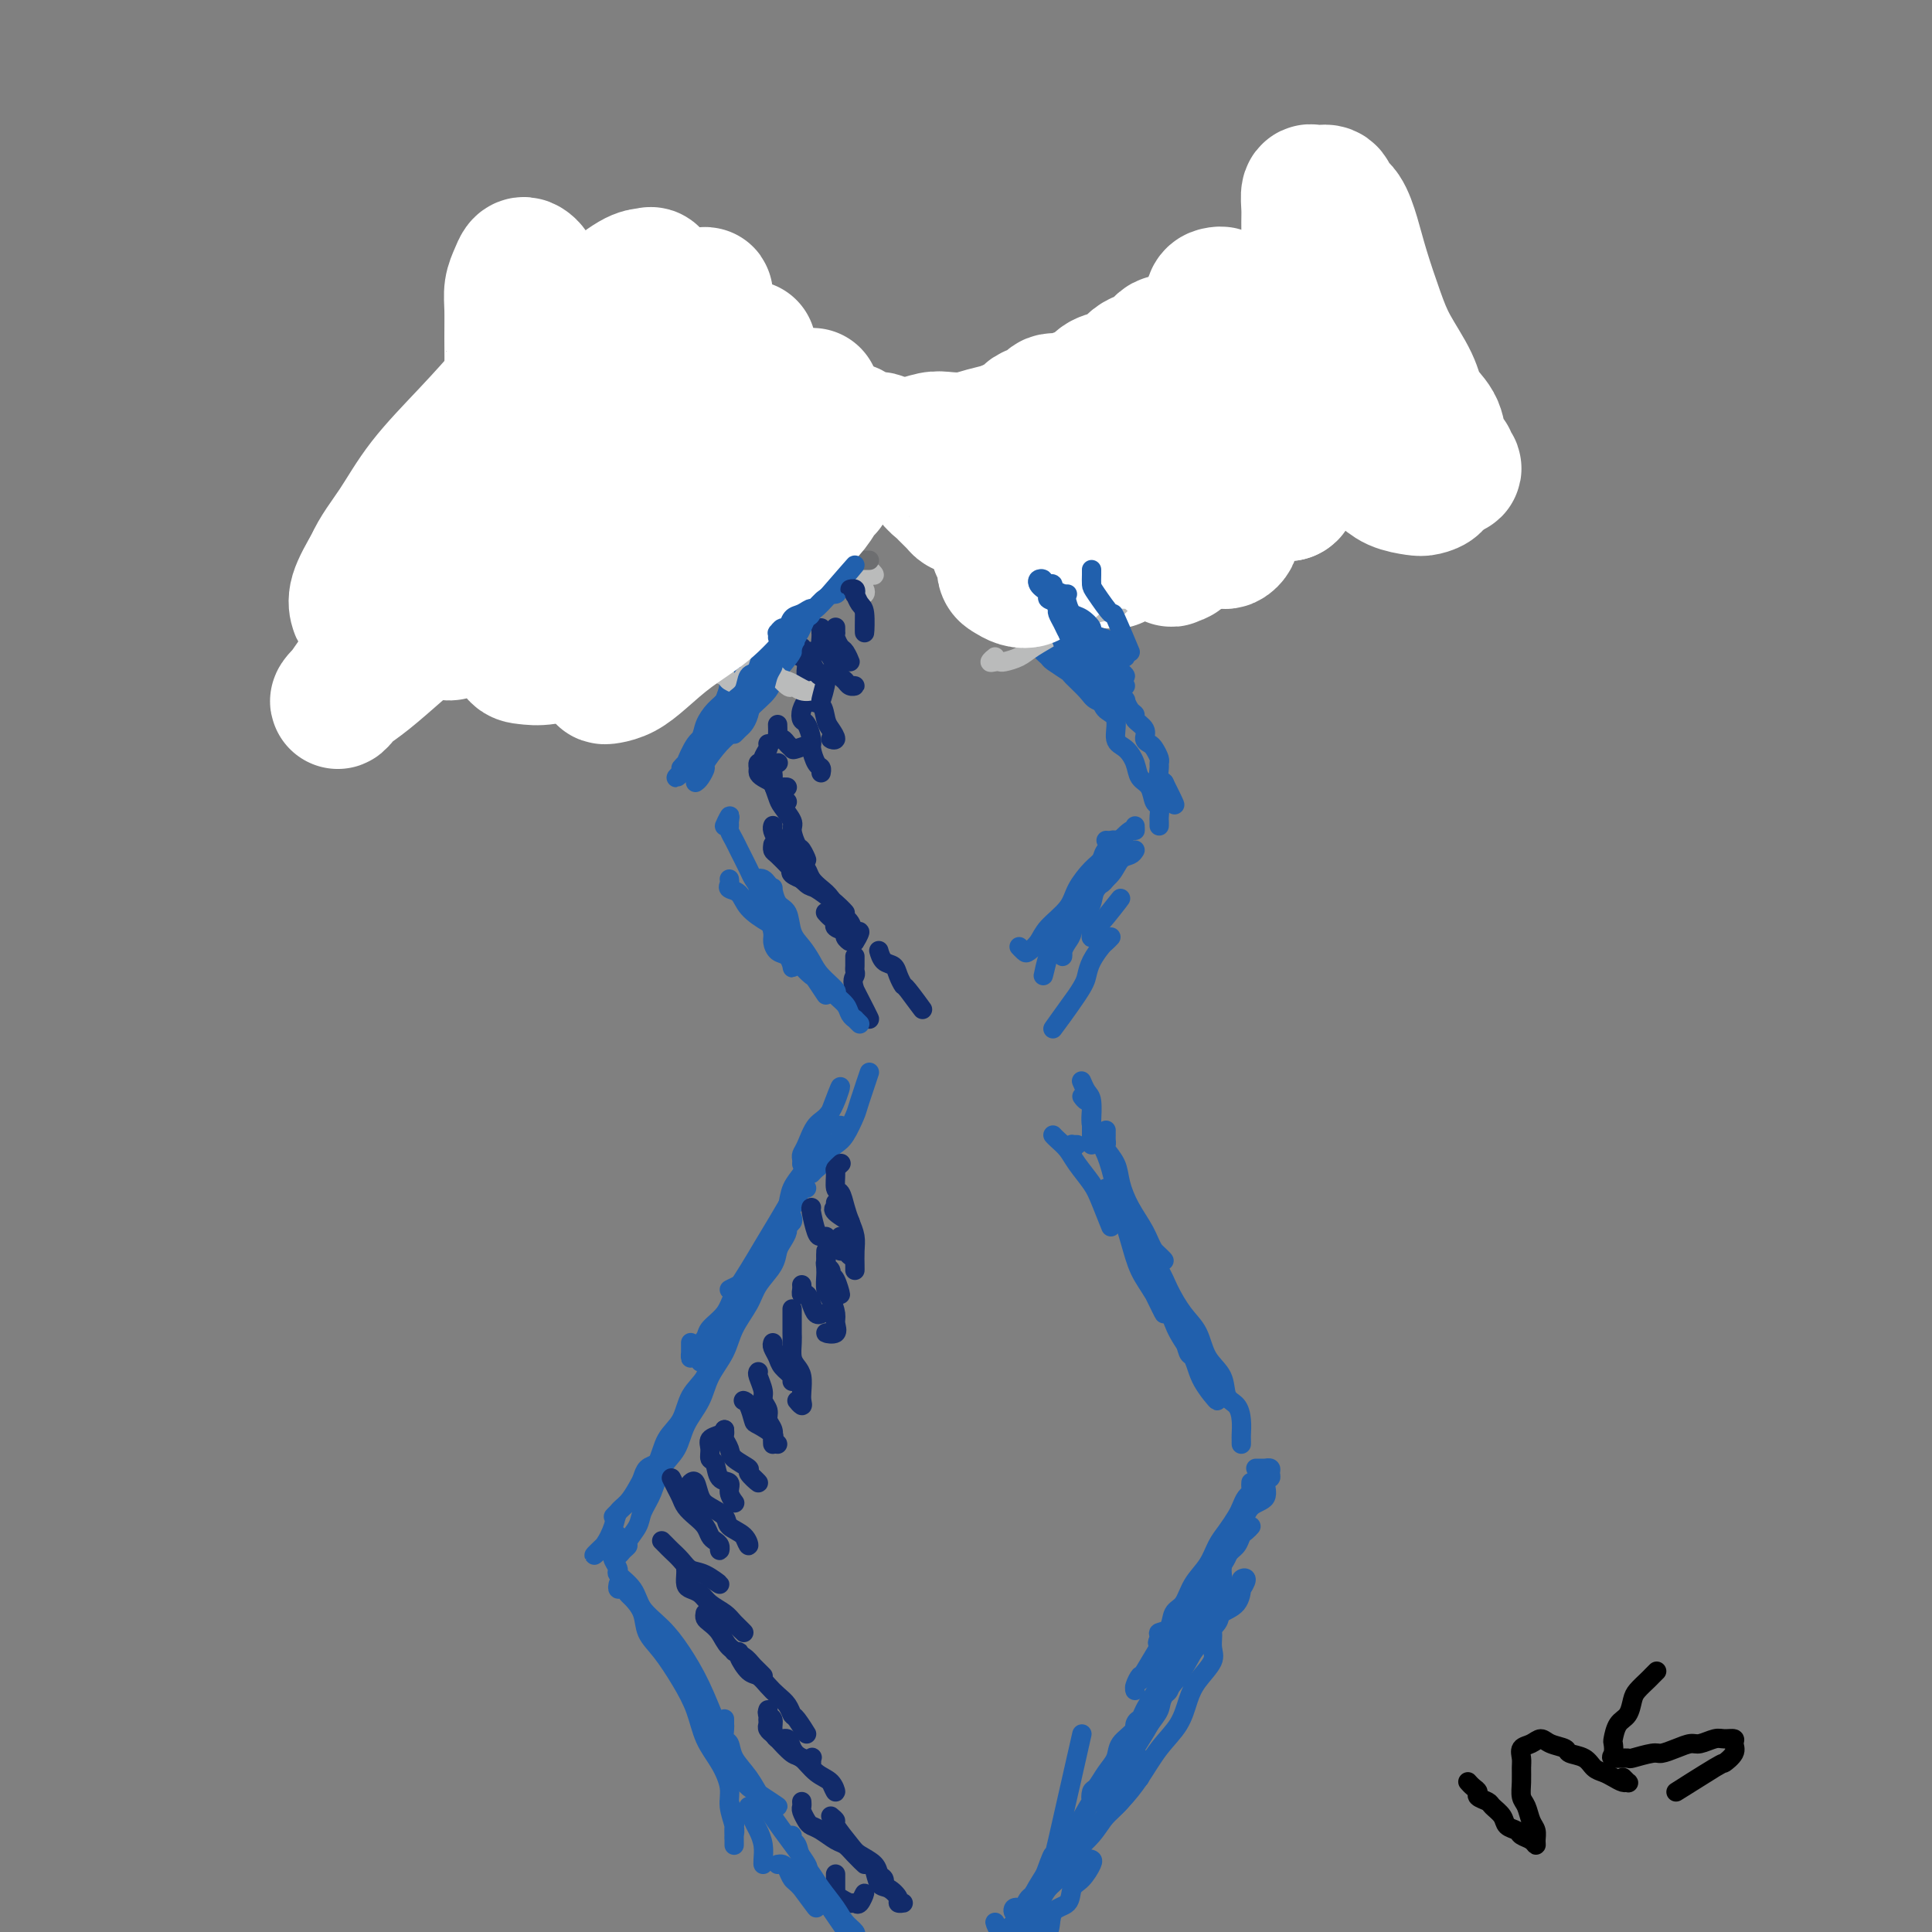 <svg viewBox='0 0 400 400' version='1.1' xmlns='http://www.w3.org/2000/svg' xmlns:xlink='http://www.w3.org/1999/xlink'><rect x="0" y="0" width="400" height="400" fill="#808080" stroke="none"/><g fill='none' stroke='#2160AD' stroke-width='4' stroke-linecap='round' stroke-linejoin='round'><path d='M163,124c-0.341,0.222 -0.683,0.445 -1,1c-0.317,0.555 -0.610,1.443 -1,2c-0.390,0.557 -0.878,0.781 -1,1c-0.122,0.219 0.122,0.431 0,1c-0.122,0.569 -0.611,1.495 -1,2c-0.389,0.505 -0.679,0.589 -1,1c-0.321,0.411 -0.675,1.149 -1,2c-0.325,0.851 -0.623,1.816 -1,2c-0.377,0.184 -0.832,-0.412 -1,0c-0.168,0.412 -0.048,1.832 0,2c0.048,0.168 0.024,-0.916 0,-2'/><path d='M164,122c0.081,-0.120 0.163,-0.241 0,0c-0.163,0.241 -0.570,0.842 -1,1c-0.430,0.158 -0.884,-0.128 -1,0c-0.116,0.128 0.106,0.671 0,1c-0.106,0.329 -0.538,0.443 -1,1c-0.462,0.557 -0.953,1.556 -1,2c-0.047,0.444 0.350,0.334 0,1c-0.350,0.666 -1.446,2.107 -2,3c-0.554,0.893 -0.566,1.238 -1,2c-0.434,0.762 -1.290,1.939 -2,3c-0.710,1.061 -1.275,2.004 -2,3c-0.725,0.996 -1.611,2.046 -2,3c-0.389,0.954 -0.280,1.812 -1,3c-0.720,1.188 -2.269,2.706 -3,4c-0.731,1.294 -0.645,2.365 -1,3c-0.355,0.635 -1.150,0.833 -2,2c-0.850,1.167 -1.754,3.302 -2,4c-0.246,0.698 0.164,-0.043 0,0c-0.164,0.043 -0.904,0.869 -1,1c-0.096,0.131 0.452,-0.435 1,-1'/><path d='M155,140c-1.623,1.083 -3.246,2.166 -4,3c-0.754,0.834 -0.640,1.420 -1,2c-0.360,0.580 -1.194,1.155 -2,2c-0.806,0.845 -1.584,1.958 -2,3c-0.416,1.042 -0.471,2.011 -1,3c-0.529,0.989 -1.534,1.997 -2,3c-0.466,1.003 -0.395,2.001 -1,3c-0.605,0.999 -1.887,2.000 -2,2c-0.113,0.000 0.944,-1.000 2,-2'/><path d='M221,130c-0.089,0.499 -0.179,0.998 0,1c0.179,0.002 0.626,-0.495 1,0c0.374,0.495 0.675,1.980 1,3c0.325,1.020 0.676,1.575 1,2c0.324,0.425 0.623,0.719 1,1c0.377,0.281 0.833,0.550 1,1c0.167,0.450 0.045,1.083 0,1c-0.045,-0.083 -0.013,-0.881 0,-1c0.013,-0.119 0.006,0.440 0,1'/><path d='M214,124c0.106,0.336 0.212,0.671 0,1c-0.212,0.329 -0.744,0.651 -1,1c-0.256,0.349 -0.238,0.726 0,1c0.238,0.274 0.697,0.444 1,1c0.303,0.556 0.451,1.496 1,2c0.549,0.504 1.498,0.572 2,1c0.502,0.428 0.558,1.217 1,2c0.442,0.783 1.270,1.559 2,2c0.730,0.441 1.362,0.548 2,1c0.638,0.452 1.281,1.250 2,2c0.719,0.750 1.513,1.452 2,2c0.487,0.548 0.667,0.941 1,1c0.333,0.059 0.821,-0.215 1,0c0.179,0.215 0.051,0.919 0,1c-0.051,0.081 -0.026,-0.459 0,-1'/><path d='M216,129c-0.739,0.305 -1.478,0.609 -2,1c-0.522,0.391 -0.826,0.868 -1,1c-0.174,0.132 -0.218,-0.082 0,0c0.218,0.082 0.696,0.460 1,1c0.304,0.540 0.433,1.242 1,2c0.567,0.758 1.574,1.572 2,2c0.426,0.428 0.273,0.472 1,1c0.727,0.528 2.335,1.542 3,2c0.665,0.458 0.388,0.361 1,1c0.612,0.639 2.111,2.014 3,3c0.889,0.986 1.166,1.584 2,2c0.834,0.416 2.225,0.650 3,1c0.775,0.350 0.936,0.814 1,1c0.064,0.186 0.032,0.093 0,0'/><path d='M151,182c0.052,0.321 0.103,0.642 0,1c-0.103,0.358 -0.361,0.752 0,1c0.361,0.248 1.340,0.348 2,1c0.660,0.652 0.999,1.854 2,3c1.001,1.146 2.663,2.235 4,3c1.337,0.765 2.348,1.205 3,2c0.652,0.795 0.945,1.945 2,3c1.055,1.055 2.873,2.016 3,2c0.127,-0.016 -1.436,-1.008 -3,-2'/><path d='M162,192c0.024,0.479 0.048,0.957 0,1c-0.048,0.043 -0.169,-0.351 0,0c0.169,0.351 0.627,1.446 1,2c0.373,0.554 0.662,0.565 1,1c0.338,0.435 0.726,1.293 1,2c0.274,0.707 0.432,1.264 1,2c0.568,0.736 1.544,1.651 2,2c0.456,0.349 0.392,0.132 1,1c0.608,0.868 1.888,2.819 2,3c0.112,0.181 -0.944,-1.410 -2,-3'/><path d='M229,174c0.324,0.026 0.648,0.052 1,0c0.352,-0.052 0.730,-0.181 1,0c0.270,0.181 0.430,0.673 0,1c-0.430,0.327 -1.450,0.488 -2,1c-0.550,0.512 -0.630,1.376 -1,2c-0.370,0.624 -1.029,1.010 -2,2c-0.971,0.990 -2.253,2.584 -3,4c-0.747,1.416 -0.959,2.654 -2,4c-1.041,1.346 -2.910,2.801 -4,4c-1.090,1.199 -1.400,2.142 -2,3c-0.600,0.858 -1.491,1.632 -2,2c-0.509,0.368 -0.637,0.330 -1,0c-0.363,-0.330 -0.961,-0.951 -1,-1c-0.039,-0.049 0.480,0.476 1,1'/><path d='M229,182c-0.325,0.442 -0.651,0.885 -1,1c-0.349,0.115 -0.723,-0.097 -1,0c-0.277,0.097 -0.458,0.503 -1,1c-0.542,0.497 -1.444,1.083 -2,2c-0.556,0.917 -0.764,2.164 -1,3c-0.236,0.836 -0.498,1.261 -1,2c-0.502,0.739 -1.242,1.792 -2,3c-0.758,1.208 -1.533,2.571 -2,3c-0.467,0.429 -0.626,-0.077 -1,1c-0.374,1.077 -0.964,3.736 -1,4c-0.036,0.264 0.482,-1.868 1,-4'/><path d='M168,239c-0.026,-0.487 -0.052,-0.973 0,-1c0.052,-0.027 0.183,0.406 0,1c-0.183,0.594 -0.681,1.348 -1,2c-0.319,0.652 -0.459,1.202 -1,2c-0.541,0.798 -1.481,1.845 -2,3c-0.519,1.155 -0.615,2.418 -1,4c-0.385,1.582 -1.057,3.484 -2,5c-0.943,1.516 -2.156,2.645 -3,4c-0.844,1.355 -1.317,2.935 -2,4c-0.683,1.065 -1.575,1.615 -2,2c-0.425,0.385 -0.384,0.604 -1,1c-0.616,0.396 -1.890,0.970 -2,1c-0.110,0.030 0.945,-0.485 2,-1'/><path d='M167,246c-0.250,-0.414 -0.500,-0.828 -1,0c-0.500,0.828 -1.250,2.897 -2,4c-0.750,1.103 -1.501,1.241 -2,2c-0.499,0.759 -0.747,2.138 -1,3c-0.253,0.862 -0.509,1.208 -1,2c-0.491,0.792 -1.215,2.029 -2,3c-0.785,0.971 -1.630,1.675 -2,3c-0.370,1.325 -0.265,3.272 -1,5c-0.735,1.728 -2.310,3.236 -3,4c-0.690,0.764 -0.493,0.783 -2,3c-1.507,2.217 -4.716,6.634 -5,7c-0.284,0.366 2.358,-3.317 5,-7'/><path d='M150,274c-0.015,0.353 -0.029,0.705 0,1c0.029,0.295 0.103,0.531 0,1c-0.103,0.469 -0.383,1.171 -1,2c-0.617,0.829 -1.573,1.784 -2,3c-0.427,1.216 -0.326,2.691 -1,4c-0.674,1.309 -2.124,2.451 -3,4c-0.876,1.549 -1.178,3.506 -2,5c-0.822,1.494 -2.164,2.526 -3,4c-0.836,1.474 -1.166,3.390 -2,5c-0.834,1.610 -2.171,2.915 -3,4c-0.829,1.085 -1.150,1.951 -2,3c-0.850,1.049 -2.229,2.283 -3,3c-0.771,0.717 -0.935,0.919 -1,1c-0.065,0.081 -0.033,0.040 0,0'/><path d='M137,301c0.059,0.326 0.119,0.653 0,1c-0.119,0.347 -0.416,0.716 -1,1c-0.584,0.284 -1.456,0.484 -2,1c-0.544,0.516 -0.761,1.347 -1,2c-0.239,0.653 -0.500,1.126 -1,2c-0.500,0.874 -1.239,2.148 -2,3c-0.761,0.852 -1.544,1.281 -2,2c-0.456,0.719 -0.586,1.729 -1,3c-0.414,1.271 -1.111,2.804 -2,4c-0.889,1.196 -1.968,2.056 -2,2c-0.032,-0.056 0.984,-1.028 2,-2'/><path d='M128,328c-0.087,0.449 -0.174,0.899 0,1c0.174,0.101 0.609,-0.146 1,0c0.391,0.146 0.740,0.687 1,1c0.260,0.313 0.432,0.399 1,1c0.568,0.601 1.531,1.716 2,3c0.469,1.284 0.442,2.737 1,4c0.558,1.263 1.700,2.335 3,4c1.300,1.665 2.759,3.922 4,6c1.241,2.078 2.265,3.976 3,6c0.735,2.024 1.182,4.174 2,6c0.818,1.826 2.009,3.330 3,5c0.991,1.670 1.782,3.508 2,5c0.218,1.492 -0.138,2.638 0,4c0.138,1.362 0.769,2.939 1,4c0.231,1.061 0.062,1.607 0,2c-0.062,0.393 -0.015,0.632 0,1c0.015,0.368 -0.000,0.866 0,1c0.000,0.134 0.017,-0.094 0,-1c-0.017,-0.906 -0.066,-2.490 0,-3c0.066,-0.510 0.249,0.055 0,-1c-0.249,-1.055 -0.928,-3.730 -1,-4c-0.072,-0.270 0.464,1.865 1,4'/><path d='M150,356c0.002,-0.098 0.004,-0.197 0,0c-0.004,0.197 -0.014,0.688 0,1c0.014,0.312 0.051,0.445 0,1c-0.051,0.555 -0.191,1.533 0,2c0.191,0.467 0.712,0.424 1,1c0.288,0.576 0.341,1.770 1,3c0.659,1.230 1.922,2.496 3,4c1.078,1.504 1.971,3.246 3,5c1.029,1.754 2.193,3.522 4,6c1.807,2.478 4.256,5.667 5,7c0.744,1.333 -0.216,0.809 1,3c1.216,2.191 4.608,7.095 8,12'/><path d='M222,239c-0.010,-0.309 -0.019,-0.619 0,-1c0.019,-0.381 0.067,-0.834 0,-1c-0.067,-0.166 -0.249,-0.045 0,0c0.249,0.045 0.928,0.013 1,0c0.072,-0.013 -0.464,-0.006 -1,0'/><path d='M229,234c0.004,0.336 0.008,0.673 0,1c-0.008,0.327 -0.028,0.645 0,1c0.028,0.355 0.103,0.747 0,1c-0.103,0.253 -0.386,0.367 0,1c0.386,0.633 1.439,1.786 2,3c0.561,1.214 0.628,2.488 1,4c0.372,1.512 1.047,3.261 2,5c0.953,1.739 2.183,3.466 3,5c0.817,1.534 1.220,2.875 2,4c0.780,1.125 1.937,2.036 2,2c0.063,-0.036 -0.969,-1.018 -2,-2'/><path d='M229,246c0.448,0.358 0.897,0.717 1,1c0.103,0.283 -0.139,0.491 0,1c0.139,0.509 0.659,1.321 1,2c0.341,0.679 0.504,1.227 1,2c0.496,0.773 1.327,1.771 2,3c0.673,1.229 1.188,2.691 2,4c0.812,1.309 1.919,2.467 3,4c1.081,1.533 2.134,3.442 3,5c0.866,1.558 1.543,2.766 2,4c0.457,1.234 0.694,2.494 1,4c0.306,1.506 0.680,3.259 1,4c0.320,0.741 0.586,0.469 1,1c0.414,0.531 0.975,1.866 1,2c0.025,0.134 -0.488,-0.933 -1,-2'/><path d='M259,307c0.006,-0.087 0.013,-0.175 0,0c-0.013,0.175 -0.044,0.612 0,1c0.044,0.388 0.164,0.726 0,1c-0.164,0.274 -0.610,0.484 -1,1c-0.390,0.516 -0.722,1.337 -1,2c-0.278,0.663 -0.501,1.166 -1,2c-0.499,0.834 -1.274,1.999 -2,3c-0.726,1.001 -1.403,1.838 -2,3c-0.597,1.162 -1.114,2.647 -2,4c-0.886,1.353 -2.140,2.572 -3,4c-0.860,1.428 -1.326,3.064 -2,4c-0.674,0.936 -1.557,1.172 -2,2c-0.443,0.828 -0.445,2.247 -1,3c-0.555,0.753 -1.663,0.840 -2,1c-0.337,0.160 0.095,0.393 0,1c-0.095,0.607 -0.718,1.586 0,1c0.718,-0.586 2.777,-2.739 3,-3c0.223,-0.261 -1.388,1.369 -3,3'/><path d='M252,330c0.466,0.120 0.933,0.239 1,0c0.067,-0.239 -0.264,-0.837 0,-1c0.264,-0.163 1.125,0.108 2,0c0.875,-0.108 1.765,-0.596 2,-1c0.235,-0.404 -0.187,-0.726 0,-1c0.187,-0.274 0.981,-0.502 1,0c0.019,0.502 -0.738,1.733 -1,2c-0.262,0.267 -0.027,-0.431 0,0c0.027,0.431 -0.152,1.989 -1,3c-0.848,1.011 -2.366,1.474 -3,2c-0.634,0.526 -0.385,1.114 -1,2c-0.615,0.886 -2.093,2.070 -3,3c-0.907,0.930 -1.244,1.606 -2,3c-0.756,1.394 -1.931,3.507 -3,5c-1.069,1.493 -2.031,2.368 -3,4c-0.969,1.632 -1.946,4.022 -3,6c-1.054,1.978 -2.184,3.543 -3,5c-0.816,1.457 -1.319,2.807 -2,4c-0.681,1.193 -1.542,2.229 -2,3c-0.458,0.771 -0.515,1.279 -1,2c-0.485,0.721 -1.398,1.657 -2,2c-0.602,0.343 -0.893,0.092 -1,0c-0.107,-0.092 -0.031,-0.026 0,0c0.031,0.026 0.015,0.013 0,0'/><path d='M236,364c0.003,0.369 0.006,0.739 0,1c-0.006,0.261 -0.021,0.414 0,1c0.021,0.586 0.078,1.605 0,2c-0.078,0.395 -0.293,0.166 -1,1c-0.707,0.834 -1.908,2.729 -3,4c-1.092,1.271 -2.077,1.916 -3,3c-0.923,1.084 -1.785,2.608 -3,4c-1.215,1.392 -2.784,2.654 -4,4c-1.216,1.346 -2.080,2.776 -3,4c-0.920,1.224 -1.896,2.242 -3,3c-1.104,0.758 -2.336,1.257 -3,2c-0.664,0.743 -0.760,1.730 -1,2c-0.240,0.270 -0.625,-0.178 -1,0c-0.375,0.178 -0.739,0.983 -1,1c-0.261,0.017 -0.418,-0.755 0,-1c0.418,-0.245 1.410,0.038 2,0c0.590,-0.038 0.777,-0.395 1,-1c0.223,-0.605 0.484,-1.457 1,-2c0.516,-0.543 1.289,-0.775 2,-1c0.711,-0.225 1.360,-0.442 2,-1c0.640,-0.558 1.271,-1.456 2,-2c0.729,-0.544 1.556,-0.733 2,-1c0.444,-0.267 0.506,-0.611 1,-1c0.494,-0.389 1.421,-0.821 2,-1c0.579,-0.179 0.809,-0.104 1,0c0.191,0.104 0.341,0.238 0,1c-0.341,0.762 -1.175,2.152 -2,3c-0.825,0.848 -1.643,1.154 -2,2c-0.357,0.846 -0.253,2.233 -1,3c-0.747,0.767 -2.347,0.913 -3,2c-0.653,1.087 -0.361,3.116 -1,4c-0.639,0.884 -2.211,0.623 -3,1c-0.789,0.377 -0.797,1.394 -1,2c-0.203,0.606 -0.602,0.803 -1,1'/></g>
<g fill='none' stroke='#122B6A' stroke-width='4' stroke-linecap='round' stroke-linejoin='round'><path d='M173,249c-0.029,0.434 -0.057,0.868 0,1c0.057,0.132 0.201,-0.037 0,0c-0.201,0.037 -0.746,0.279 0,1c0.746,0.721 2.785,1.920 3,2c0.215,0.080 -1.392,-0.960 -3,-2'/><path d='M174,256c-0.006,0.342 -0.011,0.685 0,1c0.011,0.315 0.039,0.604 0,1c-0.039,0.396 -0.144,0.900 0,1c0.144,0.100 0.539,-0.204 1,0c0.461,0.204 0.989,0.915 1,1c0.011,0.085 -0.494,-0.458 -1,-1'/><path d='M171,259c-0.009,0.334 -0.017,0.668 0,1c0.017,0.332 0.060,0.664 0,1c-0.060,0.336 -0.222,0.678 0,1c0.222,0.322 0.827,0.625 1,1c0.173,0.375 -0.088,0.822 0,1c0.088,0.178 0.524,0.086 1,1c0.476,0.914 0.993,2.832 1,3c0.007,0.168 -0.497,-1.416 -1,-3'/><path d='M166,266c0.024,0.297 0.048,0.595 0,1c-0.048,0.405 -0.167,0.918 0,1c0.167,0.082 0.619,-0.265 1,0c0.381,0.265 0.690,1.143 1,2c0.310,0.857 0.622,1.692 1,2c0.378,0.308 0.822,0.088 1,0c0.178,-0.088 0.089,-0.044 0,0'/><path d='M160,278c-0.099,0.243 -0.198,0.485 0,1c0.198,0.515 0.694,1.301 1,2c0.306,0.699 0.422,1.311 1,2c0.578,0.689 1.617,1.455 2,2c0.383,0.545 0.109,0.870 0,1c-0.109,0.130 -0.055,0.065 0,0'/><path d='M154,290c-0.084,-0.026 -0.169,-0.053 0,0c0.169,0.053 0.590,0.185 1,1c0.410,0.815 0.808,2.314 1,3c0.192,0.686 0.179,0.560 1,1c0.821,0.440 2.478,1.448 3,2c0.522,0.552 -0.090,0.649 0,1c0.090,0.351 0.883,0.958 1,1c0.117,0.042 -0.441,-0.479 -1,-1'/><path d='M150,296c0.029,0.358 0.058,0.716 0,1c-0.058,0.284 -0.204,0.494 0,1c0.204,0.506 0.757,1.307 1,2c0.243,0.693 0.176,1.277 1,2c0.824,0.723 2.541,1.586 3,2c0.459,0.414 -0.338,0.381 0,1c0.338,0.619 1.811,1.891 2,2c0.189,0.109 -0.905,-0.946 -2,-2'/><path d='M143,307c0.346,-0.292 0.693,-0.584 1,0c0.307,0.584 0.576,2.042 1,3c0.424,0.958 1.004,1.414 2,2c0.996,0.586 2.408,1.301 3,2c0.592,0.699 0.365,1.383 1,2c0.635,0.617 2.133,1.166 3,2c0.867,0.834 1.105,1.953 1,2c-0.105,0.047 -0.552,-0.976 -1,-2'/><path d='M137,319c0.358,0.355 0.717,0.709 1,1c0.283,0.291 0.492,0.518 1,1c0.508,0.482 1.316,1.220 2,2c0.684,0.780 1.245,1.601 2,2c0.755,0.399 1.703,0.377 3,1c1.297,0.623 2.942,1.892 3,2c0.058,0.108 -1.471,-0.946 -3,-2'/><path d='M142,325c0.017,0.222 0.034,0.444 0,1c-0.034,0.556 -0.118,1.448 0,2c0.118,0.552 0.439,0.766 1,1c0.561,0.234 1.360,0.488 2,1c0.640,0.512 1.119,1.281 2,2c0.881,0.719 2.164,1.389 3,2c0.836,0.611 1.225,1.165 2,2c0.775,0.835 1.936,1.953 2,2c0.064,0.047 -0.968,-0.976 -2,-2'/><path d='M152,342c0.471,-0.027 0.941,-0.054 1,0c0.059,0.054 -0.294,0.188 0,1c0.294,0.812 1.234,2.300 2,3c0.766,0.700 1.357,0.612 2,1c0.643,0.388 1.336,1.253 2,2c0.664,0.747 1.297,1.376 2,2c0.703,0.624 1.476,1.242 2,2c0.524,0.758 0.800,1.657 1,2c0.200,0.343 0.323,0.131 1,1c0.677,0.869 1.908,2.820 2,3c0.092,0.180 -0.954,-1.410 -2,-3'/><path d='M159,356c0.028,0.338 0.056,0.676 0,1c-0.056,0.324 -0.196,0.634 0,1c0.196,0.366 0.726,0.787 1,1c0.274,0.213 0.290,0.216 1,1c0.710,0.784 2.114,2.348 3,3c0.886,0.652 1.254,0.390 2,1c0.746,0.610 1.870,2.091 3,3c1.130,0.909 2.266,1.245 3,2c0.734,0.755 1.067,1.930 1,2c-0.067,0.070 -0.533,-0.965 -1,-2'/><path d='M172,376c0.504,0.418 1.007,0.836 1,1c-0.007,0.164 -0.525,0.075 0,1c0.525,0.925 2.092,2.863 3,4c0.908,1.137 1.157,1.472 2,2c0.843,0.528 2.278,1.249 3,2c0.722,0.751 0.730,1.531 1,2c0.270,0.469 0.804,0.626 1,1c0.196,0.374 0.056,0.964 0,1c-0.056,0.036 -0.028,-0.482 0,-1'/><path d='M180,386c0.353,0.099 0.706,0.198 1,1c0.294,0.802 0.528,2.306 1,3c0.472,0.694 1.182,0.578 2,1c0.818,0.422 1.745,1.381 2,2c0.255,0.619 -0.162,0.897 0,1c0.162,0.103 0.903,0.029 1,0c0.097,-0.029 -0.452,-0.015 -1,0'/><path d='M173,388c0.001,0.190 0.002,0.379 0,1c-0.002,0.621 -0.008,1.673 0,2c0.008,0.327 0.030,-0.071 0,0c-0.030,0.071 -0.110,0.610 0,1c0.110,0.390 0.412,0.632 1,1c0.588,0.368 1.461,0.864 2,1c0.539,0.136 0.742,-0.087 1,0c0.258,0.087 0.569,0.485 1,0c0.431,-0.485 0.980,-1.853 1,-2c0.020,-0.147 -0.490,0.926 -1,2'/><path d='M168,250c-0.091,0.000 -0.182,0.000 0,1c0.182,1.000 0.636,3.000 1,4c0.364,1.000 0.636,1.000 1,1c0.364,0.000 0.818,0.000 1,0c0.182,0.000 0.091,0.000 0,0'/><path d='M171,189c-0.078,-0.089 -0.157,-0.179 0,0c0.157,0.179 0.549,0.625 1,1c0.451,0.375 0.963,0.679 1,1c0.037,0.321 -0.399,0.658 0,1c0.399,0.342 1.633,0.690 2,1c0.367,0.310 -0.132,0.584 0,1c0.132,0.416 0.895,0.976 1,1c0.105,0.024 -0.447,-0.488 -1,-1'/><path d='M164,176c0.005,0.221 0.010,0.442 0,1c-0.010,0.558 -0.036,1.453 0,2c0.036,0.547 0.133,0.744 0,1c-0.133,0.256 -0.497,0.569 0,1c0.497,0.431 1.856,0.980 2,1c0.144,0.020 -0.928,-0.490 -2,-1'/><path d='M160,171c0.024,-0.061 0.047,-0.121 0,0c-0.047,0.121 -0.166,0.425 0,1c0.166,0.575 0.616,1.422 1,2c0.384,0.578 0.701,0.887 1,1c0.299,0.113 0.581,0.030 1,0c0.419,-0.030 0.977,-0.009 1,0c0.023,0.009 -0.488,0.004 -1,0'/><path d='M158,158c-0.426,-0.089 -0.853,-0.177 -1,0c-0.147,0.177 -0.015,0.621 0,1c0.015,0.379 -0.086,0.694 0,1c0.086,0.306 0.357,0.604 1,1c0.643,0.396 1.656,0.891 2,1c0.344,0.109 0.020,-0.167 0,0c-0.020,0.167 0.264,0.776 1,1c0.736,0.224 1.925,0.064 2,0c0.075,-0.064 -0.962,-0.032 -2,0'/><path d='M161,150c0.024,0.726 0.049,1.452 0,2c-0.049,0.548 -0.171,0.919 0,1c0.171,0.081 0.633,-0.126 1,0c0.367,0.126 0.637,0.586 1,1c0.363,0.414 0.819,0.781 1,1c0.181,0.219 0.087,0.290 1,0c0.913,-0.290 2.832,-0.940 3,-1c0.168,-0.060 -1.416,0.470 -3,1'/><path d='M166,134c-0.019,0.305 -0.038,0.610 0,1c0.038,0.390 0.133,0.865 0,1c-0.133,0.135 -0.494,-0.072 0,0c0.494,0.072 1.844,0.421 2,1c0.156,0.579 -0.881,1.387 0,2c0.881,0.613 3.680,1.032 4,1c0.320,-0.032 -1.840,-0.516 -4,-1'/><path d='M170,130c0.002,0.439 0.003,0.877 0,1c-0.003,0.123 -0.012,-0.070 0,0c0.012,0.070 0.045,0.403 0,1c-0.045,0.597 -0.167,1.459 0,2c0.167,0.541 0.622,0.761 1,1c0.378,0.239 0.678,0.499 1,1c0.322,0.501 0.665,1.245 1,2c0.335,0.755 0.662,1.523 1,2c0.338,0.477 0.689,0.664 1,1c0.311,0.336 0.584,0.821 1,1c0.416,0.179 0.976,0.051 1,0c0.024,-0.051 -0.488,-0.026 -1,0'/><path d='M168,136c-0.432,0.360 -0.864,0.720 -1,1c-0.136,0.280 0.023,0.479 0,1c-0.023,0.521 -0.227,1.365 0,2c0.227,0.635 0.886,1.062 1,2c0.114,0.938 -0.318,2.388 0,3c0.318,0.612 1.387,0.384 2,1c0.613,0.616 0.769,2.074 1,3c0.231,0.926 0.536,1.320 1,2c0.464,0.680 1.086,1.644 1,2c-0.086,0.356 -0.882,0.102 -1,0c-0.118,-0.102 0.441,-0.051 1,0'/><path d='M167,145c0.107,-0.168 0.215,-0.336 0,0c-0.215,0.336 -0.752,1.177 -1,2c-0.248,0.823 -0.207,1.629 0,2c0.207,0.371 0.581,0.309 1,1c0.419,0.691 0.883,2.136 1,3c0.117,0.864 -0.112,1.146 0,2c0.112,0.854 0.566,2.281 1,3c0.434,0.719 0.848,0.732 1,1c0.152,0.268 0.044,0.791 0,1c-0.044,0.209 -0.022,0.105 0,0'/><path d='M161,158c0.115,-0.055 0.230,-0.110 0,0c-0.230,0.110 -0.806,0.384 -1,1c-0.194,0.616 -0.006,1.573 0,2c0.006,0.427 -0.171,0.326 0,1c0.171,0.674 0.690,2.125 1,3c0.310,0.875 0.411,1.174 1,2c0.589,0.826 1.665,2.178 2,3c0.335,0.822 -0.070,1.115 0,2c0.070,0.885 0.617,2.361 1,3c0.383,0.639 0.603,0.441 1,1c0.397,0.559 0.971,1.874 1,2c0.029,0.126 -0.485,-0.937 -1,-2'/><path d='M166,178c-0.096,0.357 -0.191,0.713 0,1c0.191,0.287 0.670,0.503 1,1c0.330,0.497 0.512,1.273 1,2c0.488,0.727 1.282,1.404 2,2c0.718,0.596 1.360,1.110 2,2c0.640,0.890 1.277,2.156 2,3c0.723,0.844 1.531,1.265 2,2c0.469,0.735 0.600,1.785 1,2c0.400,0.215 1.069,-0.404 1,0c-0.069,0.404 -0.877,1.830 -1,2c-0.123,0.170 0.438,-0.915 1,-2'/><path d='M177,198c-0.002,0.334 -0.004,0.668 0,1c0.004,0.332 0.014,0.662 0,1c-0.014,0.338 -0.054,0.685 0,1c0.054,0.315 0.200,0.600 0,1c-0.200,0.400 -0.746,0.915 0,3c0.746,2.085 2.785,5.738 3,6c0.215,0.262 -1.392,-2.869 -3,-6'/></g>
<g fill='none' stroke='#2160AD' stroke-width='4' stroke-linecap='round' stroke-linejoin='round'><path d='M174,233c-0.413,-0.007 -0.827,-0.014 -1,0c-0.173,0.014 -0.106,0.048 0,0c0.106,-0.048 0.249,-0.178 0,0c-0.249,0.178 -0.892,0.665 -1,1c-0.108,0.335 0.319,0.520 0,1c-0.319,0.480 -1.383,1.257 -2,2c-0.617,0.743 -0.787,1.454 -1,2c-0.213,0.546 -0.469,0.928 -1,2c-0.531,1.072 -1.338,2.834 -2,4c-0.662,1.166 -1.178,1.736 -2,3c-0.822,1.264 -1.948,3.223 -3,5c-1.052,1.777 -2.030,3.372 -3,5c-0.970,1.628 -1.933,3.289 -3,5c-1.067,1.711 -2.240,3.471 -3,5c-0.760,1.529 -1.107,2.828 -2,4c-0.893,1.172 -2.330,2.216 -3,3c-0.670,0.784 -0.572,1.307 -1,2c-0.428,0.693 -1.383,1.556 -2,2c-0.617,0.444 -0.897,0.470 -1,1c-0.103,0.530 -0.028,1.566 0,1c0.028,-0.566 0.008,-2.733 0,-3c-0.008,-0.267 -0.004,1.367 0,3'/><path d='M164,252c0.119,0.327 0.239,0.653 0,1c-0.239,0.347 -0.836,0.714 -1,1c-0.164,0.286 0.104,0.491 0,1c-0.104,0.509 -0.579,1.321 -1,2c-0.421,0.679 -0.788,1.226 -1,2c-0.212,0.774 -0.268,1.774 -1,3c-0.732,1.226 -2.139,2.679 -3,4c-0.861,1.321 -1.174,2.509 -2,4c-0.826,1.491 -2.165,3.286 -3,5c-0.835,1.714 -1.167,3.347 -2,5c-0.833,1.653 -2.166,3.326 -3,5c-0.834,1.674 -1.168,3.350 -2,5c-0.832,1.650 -2.164,3.274 -3,5c-0.836,1.726 -1.178,3.553 -2,5c-0.822,1.447 -2.123,2.514 -3,4c-0.877,1.486 -1.331,3.392 -2,5c-0.669,1.608 -1.555,2.917 -2,4c-0.445,1.083 -0.449,1.941 -1,3c-0.551,1.059 -1.650,2.318 -2,3c-0.350,0.682 0.050,0.788 0,1c-0.050,0.212 -0.549,0.531 -1,1c-0.451,0.469 -0.852,1.088 -1,1c-0.148,-0.088 -0.042,-0.882 0,-1c0.042,-0.118 0.021,0.441 0,1'/><path d='M128,318c-0.030,-0.081 -0.061,-0.162 0,0c0.061,0.162 0.213,0.569 0,1c-0.213,0.431 -0.790,0.888 -1,1c-0.210,0.112 -0.052,-0.121 0,0c0.052,0.121 -0.003,0.594 0,1c0.003,0.406 0.064,0.744 0,1c-0.064,0.256 -0.251,0.431 0,1c0.251,0.569 0.941,1.533 1,2c0.059,0.467 -0.512,0.436 0,1c0.512,0.564 2.107,1.722 3,3c0.893,1.278 1.083,2.675 2,4c0.917,1.325 2.560,2.576 4,4c1.440,1.424 2.677,3.020 4,5c1.323,1.980 2.733,4.343 4,7c1.267,2.657 2.391,5.609 3,7c0.609,1.391 0.702,1.221 2,4c1.298,2.779 3.799,8.508 4,9c0.201,0.492 -1.900,-4.254 -4,-9'/><path d='M155,374c0.340,1.111 0.679,2.221 1,3c0.321,0.779 0.622,1.225 1,2c0.378,0.775 0.833,1.878 1,3c0.167,1.122 0.045,2.264 0,3c-0.045,0.736 -0.013,1.068 0,1c0.013,-0.068 0.006,-0.534 0,-1'/><path d='M153,367c-0.284,0.301 -0.568,0.603 0,1c0.568,0.397 1.987,0.890 2,1c0.013,0.110 -1.381,-0.163 0,1c1.381,1.163 5.537,3.761 6,4c0.463,0.239 -2.769,-1.880 -6,-4'/><path d='M224,227c0.297,0.405 0.593,0.811 1,1c0.407,0.189 0.924,0.162 1,1c0.076,0.838 -0.289,2.540 0,4c0.289,1.460 1.231,2.680 2,4c0.769,1.320 1.364,2.742 2,5c0.636,2.258 1.314,5.351 2,8c0.686,2.649 1.380,4.853 2,7c0.620,2.147 1.166,4.235 2,6c0.834,1.765 1.955,3.206 3,5c1.045,1.794 2.013,3.941 2,4c-0.013,0.059 -1.006,-1.971 -2,-4'/><path d='M235,257c0.039,0.322 0.079,0.643 0,1c-0.079,0.357 -0.275,0.749 0,1c0.275,0.251 1.022,0.362 2,1c0.978,0.638 2.186,1.805 3,3c0.814,1.195 1.234,2.419 2,4c0.766,1.581 1.878,3.519 3,5c1.122,1.481 2.255,2.503 3,4c0.745,1.497 1.104,3.467 2,5c0.896,1.533 2.331,2.628 3,4c0.669,1.372 0.571,3.022 1,4c0.429,0.978 1.383,1.286 2,2c0.617,0.714 0.897,1.835 1,3c0.103,1.165 0.027,2.374 0,3c-0.027,0.626 -0.007,0.669 0,1c0.007,0.331 0.002,0.952 0,1c-0.002,0.048 -0.001,-0.476 0,-1'/><path d='M259,316c-0.326,0.359 -0.652,0.718 -1,1c-0.348,0.282 -0.719,0.487 -1,1c-0.281,0.513 -0.473,1.333 -1,2c-0.527,0.667 -1.388,1.181 -2,2c-0.612,0.819 -0.973,1.943 -1,3c-0.027,1.057 0.281,2.046 0,3c-0.281,0.954 -1.153,1.872 -2,3c-0.847,1.128 -1.671,2.465 -2,3c-0.329,0.535 -0.165,0.267 0,0'/><path d='M243,347c-0.327,1.199 -0.655,2.399 -1,3c-0.345,0.601 -0.709,0.605 -1,1c-0.291,0.395 -0.509,1.182 -1,2c-0.491,0.818 -1.257,1.666 -2,3c-0.743,1.334 -1.465,3.155 -2,4c-0.535,0.845 -0.884,0.715 -1,1c-0.116,0.285 0.001,0.985 0,1c-0.001,0.015 -0.118,-0.655 0,-1c0.118,-0.345 0.473,-0.364 1,-1c0.527,-0.636 1.225,-1.890 2,-3c0.775,-1.110 1.625,-2.078 2,-3c0.375,-0.922 0.275,-1.799 1,-3c0.725,-1.201 2.274,-2.728 3,-4c0.726,-1.272 0.629,-2.291 1,-3c0.371,-0.709 1.209,-1.109 2,-2c0.791,-0.891 1.535,-2.273 2,-3c0.465,-0.727 0.651,-0.799 1,-1c0.349,-0.201 0.861,-0.530 1,0c0.139,0.530 -0.097,1.919 0,3c0.097,1.081 0.526,1.855 0,3c-0.526,1.145 -2.006,2.661 -3,4c-0.994,1.339 -1.503,2.499 -2,4c-0.497,1.501 -0.982,3.341 -2,5c-1.018,1.659 -2.570,3.136 -4,5c-1.430,1.864 -2.737,4.115 -4,6c-1.263,1.885 -2.481,3.403 -4,5c-1.519,1.597 -3.337,3.273 -5,5c-1.663,1.727 -3.170,3.507 -4,5c-0.830,1.493 -0.983,2.700 -2,4c-1.017,1.300 -2.899,2.692 -4,4c-1.101,1.308 -1.420,2.531 -2,4c-0.580,1.469 -1.420,3.183 -2,4c-0.580,0.817 -0.899,0.737 -1,1c-0.101,0.263 0.017,0.871 0,1c-0.017,0.129 -0.168,-0.219 0,-1c0.168,-0.781 0.656,-1.994 1,-3c0.344,-1.006 0.545,-1.803 1,-3c0.455,-1.197 1.163,-2.793 2,-5c0.837,-2.207 1.802,-5.025 2,-5c0.198,0.025 -0.370,2.891 1,-3c1.370,-5.891 4.677,-20.540 5,-22c0.323,-1.460 -2.339,10.270 -5,22'/><path d='M226,235c0.000,-0.071 0.000,-0.142 0,0c-0.000,0.142 -0.000,0.497 0,1c0.000,0.503 0.001,1.155 0,1c-0.001,-0.155 -0.003,-1.115 0,-2c0.003,-0.885 0.011,-1.695 0,-2c-0.011,-0.305 -0.042,-0.107 0,-1c0.042,-0.893 0.155,-2.879 0,-4c-0.155,-1.121 -0.580,-1.379 -1,-2c-0.420,-0.621 -0.834,-1.606 -1,-2c-0.166,-0.394 -0.083,-0.197 0,0'/><path d='M168,243c0.327,-0.356 0.653,-0.712 1,-1c0.347,-0.288 0.713,-0.508 1,-1c0.287,-0.492 0.495,-1.257 1,-2c0.505,-0.743 1.307,-1.466 2,-2c0.693,-0.534 1.277,-0.881 2,-2c0.723,-1.119 1.586,-3.011 2,-4c0.414,-0.989 0.381,-1.074 1,-3c0.619,-1.926 1.891,-5.693 2,-6c0.109,-0.307 -0.946,2.847 -2,6'/><path d='M166,241c0.019,-0.341 0.038,-0.681 0,-1c-0.038,-0.319 -0.135,-0.615 0,-1c0.135,-0.385 0.500,-0.857 1,-2c0.500,-1.143 1.134,-2.956 2,-4c0.866,-1.044 1.964,-1.320 3,-3c1.036,-1.680 2.010,-4.766 2,-5c-0.010,-0.234 -1.005,2.383 -2,5'/><path d='M178,212c-0.450,-0.441 -0.899,-0.882 -1,-1c-0.101,-0.118 0.147,0.086 0,0c-0.147,-0.086 -0.690,-0.463 -1,-1c-0.310,-0.537 -0.387,-1.235 -1,-2c-0.613,-0.765 -1.764,-1.598 -2,-2c-0.236,-0.402 0.441,-0.374 0,-1c-0.441,-0.626 -2.001,-1.905 -3,-3c-0.999,-1.095 -1.437,-2.007 -2,-3c-0.563,-0.993 -1.251,-2.067 -2,-3c-0.749,-0.933 -1.559,-1.724 -2,-3c-0.441,-1.276 -0.514,-3.038 -1,-4c-0.486,-0.962 -1.387,-1.123 -2,-2c-0.613,-0.877 -0.939,-2.471 -1,-3c-0.061,-0.529 0.141,0.005 0,0c-0.141,-0.005 -0.626,-0.549 -1,-1c-0.374,-0.451 -0.637,-0.810 -1,-1c-0.363,-0.190 -0.826,-0.212 -1,0c-0.174,0.212 -0.058,0.657 0,1c0.058,0.343 0.058,0.585 0,1c-0.058,0.415 -0.174,1.003 0,2c0.174,0.997 0.637,2.404 1,3c0.363,0.596 0.626,0.382 1,1c0.374,0.618 0.861,2.067 1,3c0.139,0.933 -0.068,1.348 0,2c0.068,0.652 0.410,1.541 1,2c0.590,0.459 1.427,0.489 2,1c0.573,0.511 0.883,1.504 1,2c0.117,0.496 0.043,0.496 0,0c-0.043,-0.496 -0.053,-1.488 0,-2c0.053,-0.512 0.170,-0.545 0,-1c-0.170,-0.455 -0.625,-1.332 -1,-2c-0.375,-0.668 -0.668,-1.128 -1,-2c-0.332,-0.872 -0.704,-2.157 -1,-3c-0.296,-0.843 -0.517,-1.245 -1,-2c-0.483,-0.755 -1.228,-1.865 -2,-3c-0.772,-1.135 -1.570,-2.297 -2,-3c-0.430,-0.703 -0.493,-0.948 -1,-2c-0.507,-1.052 -1.457,-2.911 -2,-4c-0.543,-1.089 -0.680,-1.408 -1,-2c-0.320,-0.592 -0.822,-1.456 -1,-2c-0.178,-0.544 -0.031,-0.767 0,-1c0.031,-0.233 -0.054,-0.475 0,-1c0.054,-0.525 0.245,-1.334 0,-1c-0.245,0.334 -0.927,1.810 -1,2c-0.073,0.190 0.464,-0.905 1,-2'/><path d='M144,162c0.290,-0.199 0.581,-0.397 1,-1c0.419,-0.603 0.967,-1.609 1,-2c0.033,-0.391 -0.450,-0.165 0,-1c0.450,-0.835 1.834,-2.729 3,-4c1.166,-1.271 2.113,-1.918 3,-3c0.887,-1.082 1.714,-2.600 3,-4c1.286,-1.400 3.031,-2.684 4,-4c0.969,-1.316 1.163,-2.665 2,-4c0.837,-1.335 2.318,-2.655 3,-4c0.682,-1.345 0.565,-2.716 1,-4c0.435,-1.284 1.420,-2.483 2,-3c0.580,-0.517 0.754,-0.354 1,-1c0.246,-0.646 0.564,-2.102 1,-3c0.436,-0.898 0.989,-1.238 1,-1c0.011,0.238 -0.519,1.053 -1,2c-0.481,0.947 -0.912,2.027 -1,2c-0.088,-0.027 0.169,-1.161 -1,0c-1.169,1.161 -3.762,4.617 -4,5c-0.238,0.383 1.881,-2.309 4,-5'/><path d='M156,140c-0.362,0.061 -0.723,0.122 -1,0c-0.277,-0.122 -0.468,-0.429 -1,0c-0.532,0.429 -1.405,1.592 -2,2c-0.595,0.408 -0.911,0.059 -1,0c-0.089,-0.059 0.048,0.172 0,0c-0.048,-0.172 -0.283,-0.748 0,-1c0.283,-0.252 1.084,-0.181 2,-1c0.916,-0.819 1.947,-2.529 2,-3c0.053,-0.471 -0.870,0.296 1,-1c1.870,-1.296 6.534,-4.656 7,-5c0.466,-0.344 -3.267,2.328 -7,5'/><path d='M226,140c0.194,-0.024 0.388,-0.048 0,0c-0.388,0.048 -1.357,0.168 -2,0c-0.643,-0.168 -0.960,-0.625 -1,-1c-0.040,-0.375 0.198,-0.670 0,-1c-0.198,-0.330 -0.830,-0.696 -1,-1c-0.170,-0.304 0.123,-0.546 0,-1c-0.123,-0.454 -0.663,-1.120 -1,-2c-0.337,-0.880 -0.472,-1.972 -1,-3c-0.528,-1.028 -1.451,-1.990 -2,-3c-0.549,-1.010 -0.725,-2.068 -1,-3c-0.275,-0.932 -0.648,-1.738 -1,-3c-0.352,-1.262 -0.682,-2.979 -1,-4c-0.318,-1.021 -0.624,-1.345 -1,-2c-0.376,-0.655 -0.823,-1.639 -1,-2c-0.177,-0.361 -0.086,-0.097 0,0c0.086,0.097 0.167,0.028 0,0c-0.167,-0.028 -0.581,-0.015 -1,0c-0.419,0.015 -0.842,0.030 -1,0c-0.158,-0.030 -0.053,-0.107 0,0c0.053,0.107 0.052,0.399 0,1c-0.052,0.601 -0.154,1.512 0,2c0.154,0.488 0.565,0.554 1,1c0.435,0.446 0.895,1.270 1,2c0.105,0.730 -0.144,1.364 0,2c0.144,0.636 0.682,1.274 1,2c0.318,0.726 0.415,1.540 1,2c0.585,0.460 1.659,0.566 2,1c0.341,0.434 -0.052,1.195 0,2c0.052,0.805 0.547,1.655 1,2c0.453,0.345 0.864,0.187 1,0c0.136,-0.187 -0.002,-0.402 0,-1c0.002,-0.598 0.145,-1.578 0,-2c-0.145,-0.422 -0.578,-0.288 -1,-1c-0.422,-0.712 -0.832,-2.272 -1,-3c-0.168,-0.728 -0.094,-0.624 0,-1c0.094,-0.376 0.207,-1.234 0,-2c-0.207,-0.766 -0.732,-1.442 -1,-2c-0.268,-0.558 -0.277,-0.998 0,-1c0.277,-0.002 0.840,0.434 1,1c0.160,0.566 -0.081,1.262 0,2c0.081,0.738 0.486,1.517 1,2c0.514,0.483 1.138,0.668 2,2c0.862,1.332 1.960,3.809 2,4c0.040,0.191 -0.980,-1.905 -2,-4'/><path d='M230,140c-0.313,-0.293 -0.626,-0.586 -1,0c-0.374,0.586 -0.809,2.052 -1,3c-0.191,0.948 -0.136,1.380 0,2c0.136,0.620 0.355,1.429 1,2c0.645,0.571 1.716,0.906 2,2c0.284,1.094 -0.218,2.949 0,4c0.218,1.051 1.157,1.298 2,2c0.843,0.702 1.589,1.861 2,3c0.411,1.139 0.488,2.260 1,3c0.512,0.740 1.458,1.101 2,2c0.542,0.899 0.681,2.337 1,3c0.319,0.663 0.817,0.551 1,1c0.183,0.449 0.049,1.457 0,2c-0.049,0.543 -0.013,0.620 0,1c0.013,0.380 0.004,1.064 0,1c-0.004,-0.064 -0.001,-0.875 0,-1c0.001,-0.125 0.001,0.438 0,1'/><path d='M235,171c0.027,0.502 0.053,1.005 0,1c-0.053,-0.005 -0.187,-0.516 -1,0c-0.813,0.516 -2.305,2.059 -3,3c-0.695,0.941 -0.592,1.281 -1,2c-0.408,0.719 -1.328,1.816 -2,3c-0.672,1.184 -1.098,2.453 -2,4c-0.902,1.547 -2.280,3.372 -3,5c-0.720,1.628 -0.781,3.059 -1,4c-0.219,0.941 -0.595,1.393 -1,2c-0.405,0.607 -0.841,1.369 -1,2c-0.159,0.631 -0.043,1.131 0,1c0.043,-0.131 0.012,-0.895 0,-1c-0.012,-0.105 -0.006,0.447 0,1'/><path d='M230,194c-0.363,0.380 -0.726,0.760 -1,1c-0.274,0.240 -0.460,0.340 -1,1c-0.540,0.660 -1.435,1.878 -2,3c-0.565,1.122 -0.801,2.146 -1,3c-0.199,0.854 -0.361,1.538 -2,4c-1.639,2.462 -4.754,6.704 -5,7c-0.246,0.296 2.377,-3.352 5,-7'/></g>
<g fill='none' stroke='#1381C5' stroke-width='4' stroke-linecap='round' stroke-linejoin='round'><path d='M213,92c-0.128,-0.023 -0.255,-0.047 0,0c0.255,0.047 0.893,0.164 1,0c0.107,-0.164 -0.315,-0.611 0,-1c0.315,-0.389 1.368,-0.722 2,-1c0.632,-0.278 0.843,-0.501 1,-1c0.157,-0.499 0.261,-1.274 1,-2c0.739,-0.726 2.112,-1.405 3,-2c0.888,-0.595 1.290,-1.107 2,-2c0.710,-0.893 1.726,-2.167 3,-3c1.274,-0.833 2.804,-1.224 4,-2c1.196,-0.776 2.056,-1.936 2,-2c-0.056,-0.064 -1.028,0.968 -2,2'/><path d='M213,91c-0.396,0.088 -0.793,0.176 -1,0c-0.207,-0.176 -0.225,-0.616 0,-1c0.225,-0.384 0.694,-0.711 1,-1c0.306,-0.289 0.450,-0.541 1,-1c0.550,-0.459 1.507,-1.127 3,-2c1.493,-0.873 3.521,-1.951 5,-3c1.479,-1.049 2.407,-2.070 4,-3c1.593,-0.930 3.851,-1.771 6,-3c2.149,-1.229 4.190,-2.847 6,-4c1.810,-1.153 3.388,-1.843 5,-3c1.612,-1.157 3.257,-2.782 5,-4c1.743,-1.218 3.585,-2.030 5,-3c1.415,-0.970 2.405,-2.099 4,-3c1.595,-0.901 3.795,-1.573 5,-2c1.205,-0.427 1.416,-0.610 2,-1c0.584,-0.390 1.543,-0.987 2,-1c0.457,-0.013 0.414,0.559 0,1c-0.414,0.441 -1.198,0.751 -2,1c-0.802,0.249 -1.621,0.438 -2,1c-0.379,0.562 -0.318,1.499 -1,2c-0.682,0.501 -2.108,0.567 -3,1c-0.892,0.433 -1.250,1.234 -2,2c-0.750,0.766 -1.893,1.497 -3,2c-1.107,0.503 -2.177,0.776 -3,1c-0.823,0.224 -1.399,0.398 -2,1c-0.601,0.602 -1.227,1.633 -2,2c-0.773,0.367 -1.691,0.069 -2,0c-0.309,-0.069 -0.007,0.092 0,0c0.007,-0.092 -0.281,-0.437 0,-1c0.281,-0.563 1.132,-1.344 2,-2c0.868,-0.656 1.753,-1.185 3,-2c1.247,-0.815 2.854,-1.914 4,-3c1.146,-1.086 1.830,-2.160 3,-3c1.170,-0.840 2.826,-1.447 4,-2c1.174,-0.553 1.866,-1.052 3,-2c1.134,-0.948 2.708,-2.345 4,-3c1.292,-0.655 2.300,-0.568 3,-1c0.700,-0.432 1.090,-1.384 2,-2c0.910,-0.616 2.340,-0.897 3,-1c0.660,-0.103 0.551,-0.028 1,0c0.449,0.028 1.457,0.007 2,0c0.543,-0.007 0.620,-0.002 1,0c0.380,0.002 1.064,0.001 1,0c-0.064,-0.001 -0.875,-0.000 -1,0c-0.125,0.000 0.438,0.000 1,0'/><path d='M275,55c-0.106,0.436 -0.212,0.871 0,1c0.212,0.129 0.743,-0.049 1,0c0.257,0.049 0.239,0.326 1,1c0.761,0.674 2.302,1.745 3,3c0.698,1.255 0.554,2.695 1,4c0.446,1.305 1.482,2.475 2,4c0.518,1.525 0.517,3.405 1,5c0.483,1.595 1.450,2.905 2,4c0.550,1.095 0.683,1.977 1,3c0.317,1.023 0.817,2.188 1,3c0.183,0.812 0.049,1.271 0,2c-0.049,0.729 -0.013,1.729 0,2c0.013,0.271 0.004,-0.185 0,0c-0.004,0.185 -0.001,1.011 0,1c0.001,-0.011 0.000,-0.860 0,-1c-0.000,-0.140 -0.000,0.430 0,1'/><path d='M296,81c0.086,0.305 0.172,0.611 0,1c-0.172,0.389 -0.603,0.862 -1,1c-0.397,0.138 -0.759,-0.059 -1,0c-0.241,0.059 -0.362,0.375 -1,1c-0.638,0.625 -1.792,1.560 -3,2c-1.208,0.440 -2.471,0.385 -4,1c-1.529,0.615 -3.324,1.901 -5,3c-1.676,1.099 -3.233,2.013 -5,3c-1.767,0.987 -3.743,2.048 -6,3c-2.257,0.952 -4.796,1.796 -7,3c-2.204,1.204 -4.074,2.770 -6,4c-1.926,1.230 -3.909,2.125 -6,3c-2.091,0.875 -4.289,1.730 -6,3c-1.711,1.270 -2.935,2.956 -4,4c-1.065,1.044 -1.972,1.446 -3,2c-1.028,0.554 -2.178,1.259 -3,2c-0.822,0.741 -1.315,1.517 -2,2c-0.685,0.483 -1.562,0.673 -2,1c-0.438,0.327 -0.438,0.789 0,1c0.438,0.211 1.312,0.169 2,0c0.688,-0.169 1.189,-0.467 2,-1c0.811,-0.533 1.931,-1.301 3,-2c1.069,-0.699 2.086,-1.329 3,-2c0.914,-0.671 1.726,-1.384 3,-2c1.274,-0.616 3.009,-1.135 4,-2c0.991,-0.865 1.238,-2.076 2,-3c0.762,-0.924 2.038,-1.562 3,-2c0.962,-0.438 1.609,-0.677 2,-1c0.391,-0.323 0.524,-0.729 0,-1c-0.524,-0.271 -1.706,-0.407 -3,0c-1.294,0.407 -2.700,1.357 -4,2c-1.300,0.643 -2.493,0.978 -4,2c-1.507,1.022 -3.330,2.729 -5,4c-1.670,1.271 -3.189,2.104 -5,3c-1.811,0.896 -3.913,1.854 -6,3c-2.087,1.146 -4.159,2.479 -6,4c-1.841,1.521 -3.450,3.231 -5,4c-1.550,0.769 -3.042,0.597 -4,1c-0.958,0.403 -1.382,1.381 -2,2c-0.618,0.619 -1.431,0.879 -2,1c-0.569,0.121 -0.895,0.105 -1,0c-0.105,-0.105 0.010,-0.297 1,-1c0.990,-0.703 2.854,-1.915 3,-2c0.146,-0.085 -1.427,0.958 -3,2'/><path d='M226,116c0.251,-0.334 0.503,-0.668 1,-1c0.497,-0.332 1.240,-0.661 2,-1c0.760,-0.339 1.536,-0.686 2,-1c0.464,-0.314 0.617,-0.594 1,-1c0.383,-0.406 0.997,-0.936 1,-1c0.003,-0.064 -0.604,0.339 -1,1c-0.396,0.661 -0.580,1.581 -1,2c-0.420,0.419 -1.075,0.338 -2,1c-0.925,0.662 -2.119,2.068 -3,3c-0.881,0.932 -1.448,1.390 -2,2c-0.552,0.610 -1.089,1.373 -2,2c-0.911,0.627 -2.194,1.119 -3,2c-0.806,0.881 -1.133,2.150 -2,3c-0.867,0.850 -2.273,1.281 -3,2c-0.727,0.719 -0.776,1.725 -1,2c-0.224,0.275 -0.622,-0.181 -1,0c-0.378,0.181 -0.736,0.998 -1,1c-0.264,0.002 -0.436,-0.810 0,-1c0.436,-0.190 1.478,0.244 2,0c0.522,-0.244 0.525,-1.164 1,-2c0.475,-0.836 1.423,-1.586 2,-2c0.577,-0.414 0.784,-0.491 1,-1c0.216,-0.509 0.442,-1.449 1,-2c0.558,-0.551 1.448,-0.713 2,-1c0.552,-0.287 0.767,-0.698 1,-1c0.233,-0.302 0.485,-0.493 1,-1c0.515,-0.507 1.292,-1.329 0,-1c-1.292,0.329 -4.655,1.808 -5,2c-0.345,0.192 2.327,-0.904 5,-2'/><path d='M226,84c-0.109,-0.428 -0.218,-0.856 0,-1c0.218,-0.144 0.762,-0.005 1,0c0.238,0.005 0.171,-0.124 0,0c-0.171,0.124 -0.447,0.500 -1,1c-0.553,0.500 -1.385,1.125 -2,2c-0.615,0.875 -1.015,2.001 -2,3c-0.985,0.999 -2.556,1.871 -4,3c-1.444,1.129 -2.760,2.517 -4,4c-1.240,1.483 -2.402,3.063 -4,4c-1.598,0.937 -3.630,1.232 -5,2c-1.370,0.768 -2.079,2.010 -3,3c-0.921,0.990 -2.056,1.728 -3,2c-0.944,0.272 -1.698,0.078 -2,0c-0.302,-0.078 -0.151,-0.039 0,0'/><path d='M153,96c-0.305,0.000 -0.610,0.000 -1,0c-0.390,-0.000 -0.864,-0.001 -1,0c-0.136,0.001 0.066,0.003 0,0c-0.066,-0.003 -0.402,-0.012 -1,0c-0.598,0.012 -1.459,0.043 -2,0c-0.541,-0.043 -0.763,-0.160 -1,-1c-0.237,-0.840 -0.490,-2.402 -1,-3c-0.510,-0.598 -1.276,-0.231 -2,-1c-0.724,-0.769 -1.404,-2.674 -2,-4c-0.596,-1.326 -1.107,-2.074 -2,-3c-0.893,-0.926 -2.167,-2.030 -3,-3c-0.833,-0.970 -1.223,-1.805 -2,-3c-0.777,-1.195 -1.941,-2.751 -3,-4c-1.059,-1.249 -2.014,-2.192 -3,-3c-0.986,-0.808 -2.003,-1.481 -3,-2c-0.997,-0.519 -1.973,-0.883 -3,-1c-1.027,-0.117 -2.103,0.013 -3,0c-0.897,-0.013 -1.613,-0.170 -2,0c-0.387,0.170 -0.443,0.668 -1,1c-0.557,0.332 -1.614,0.497 -2,1c-0.386,0.503 -0.100,1.342 0,2c0.100,0.658 0.015,1.135 0,2c-0.015,0.865 0.040,2.118 0,3c-0.040,0.882 -0.177,1.393 0,2c0.177,0.607 0.666,1.310 1,2c0.334,0.690 0.512,1.366 1,2c0.488,0.634 1.286,1.227 2,2c0.714,0.773 1.344,1.725 2,2c0.656,0.275 1.339,-0.126 2,0c0.661,0.126 1.302,0.778 2,1c0.698,0.222 1.455,0.015 2,0c0.545,-0.015 0.879,0.162 1,0c0.121,-0.162 0.031,-0.663 0,-1c-0.031,-0.337 -0.001,-0.512 0,-1c0.001,-0.488 -0.026,-1.291 0,-2c0.026,-0.709 0.106,-1.326 0,-2c-0.106,-0.674 -0.400,-1.407 -1,-2c-0.600,-0.593 -1.508,-1.047 -2,-2c-0.492,-0.953 -0.568,-2.406 -1,-3c-0.432,-0.594 -1.219,-0.331 -2,-1c-0.781,-0.669 -1.558,-2.270 -2,-3c-0.442,-0.730 -0.551,-0.588 -1,-1c-0.449,-0.412 -1.238,-1.378 -2,-2c-0.762,-0.622 -1.497,-0.900 -2,-1c-0.503,-0.100 -0.775,-0.023 -1,0c-0.225,0.023 -0.404,-0.007 -1,0c-0.596,0.007 -1.610,0.052 -2,0c-0.390,-0.052 -0.156,-0.199 0,0c0.156,0.199 0.234,0.746 0,1c-0.234,0.254 -0.781,0.215 -1,0c-0.219,-0.215 -0.109,-0.608 0,-1'/><path d='M110,67c-1.321,-0.215 -1.123,-0.251 -1,0c0.123,0.251 0.172,0.790 0,1c-0.172,0.210 -0.565,0.092 -1,0c-0.435,-0.092 -0.910,-0.159 -1,0c-0.090,0.159 0.207,0.543 0,1c-0.207,0.457 -0.916,0.988 -1,1c-0.084,0.012 0.458,-0.494 1,-1'/></g>
<g fill='none' stroke='#FFFFFF' stroke-width='28' stroke-linecap='round' stroke-linejoin='round'><path d='M300,95c-0.010,0.451 -0.020,0.902 0,1c0.020,0.098 0.069,-0.157 0,0c-0.069,0.157 -0.257,0.728 0,1c0.257,0.272 0.957,0.247 1,0c0.043,-0.247 -0.573,-0.715 -1,-1c-0.427,-0.285 -0.665,-0.387 -1,-1c-0.335,-0.613 -0.768,-1.737 -1,-3c-0.232,-1.263 -0.263,-2.665 -1,-4c-0.737,-1.335 -2.179,-2.603 -3,-4c-0.821,-1.397 -1.021,-2.925 -2,-5c-0.979,-2.075 -2.737,-4.699 -4,-7c-1.263,-2.301 -2.030,-4.279 -3,-7c-0.970,-2.721 -2.143,-6.187 -3,-9c-0.857,-2.813 -1.399,-4.975 -2,-7c-0.601,-2.025 -1.260,-3.915 -2,-5c-0.740,-1.085 -1.561,-1.365 -2,-2c-0.439,-0.635 -0.496,-1.625 -1,-2c-0.504,-0.375 -1.456,-0.135 -2,0c-0.544,0.135 -0.682,0.166 -1,0c-0.318,-0.166 -0.818,-0.528 -1,0c-0.182,0.528 -0.047,1.945 0,3c0.047,1.055 0.005,1.747 0,3c-0.005,1.253 0.028,3.068 0,5c-0.028,1.932 -0.116,3.983 0,6c0.116,2.017 0.436,4.000 1,6c0.564,2.000 1.372,4.017 2,6c0.628,1.983 1.076,3.933 2,6c0.924,2.067 2.323,4.252 3,6c0.677,1.748 0.633,3.058 1,4c0.367,0.942 1.145,1.517 2,2c0.855,0.483 1.788,0.873 2,1c0.212,0.127 -0.299,-0.011 -1,0c-0.701,0.011 -1.594,0.169 -2,0c-0.406,-0.169 -0.324,-0.666 -1,-1c-0.676,-0.334 -2.109,-0.505 -3,-1c-0.891,-0.495 -1.240,-1.314 -2,-2c-0.760,-0.686 -1.932,-1.238 -3,-2c-1.068,-0.762 -2.034,-1.736 -3,-3c-0.966,-1.264 -1.932,-2.820 -3,-4c-1.068,-1.180 -2.237,-1.983 -3,-3c-0.763,-1.017 -1.119,-2.247 -2,-3c-0.881,-0.753 -2.285,-1.028 -3,-1c-0.715,0.028 -0.739,0.358 -1,1c-0.261,0.642 -0.758,1.596 -1,3c-0.242,1.404 -0.231,3.259 0,5c0.231,1.741 0.680,3.367 1,5c0.320,1.633 0.510,3.274 1,5c0.490,1.726 1.279,3.538 2,5c0.721,1.462 1.374,2.575 2,4c0.626,1.425 1.226,3.163 2,4c0.774,0.837 1.721,0.774 2,1c0.279,0.226 -0.111,0.741 0,1c0.111,0.259 0.722,0.262 1,0c0.278,-0.262 0.222,-0.789 0,-1c-0.222,-0.211 -0.611,-0.105 -1,0'/><path d='M266,101c1.286,2.213 0.500,0.747 0,0c-0.500,-0.747 -0.716,-0.773 -1,-1c-0.284,-0.227 -0.638,-0.653 -1,-1c-0.362,-0.347 -0.732,-0.615 -1,-1c-0.268,-0.385 -0.434,-0.887 -1,-1c-0.566,-0.113 -1.532,0.163 -2,0c-0.468,-0.163 -0.437,-0.764 -1,-1c-0.563,-0.236 -1.720,-0.107 -2,0c-0.280,0.107 0.317,0.192 0,1c-0.317,0.808 -1.549,2.339 -2,3c-0.451,0.661 -0.121,0.453 0,1c0.121,0.547 0.033,1.848 0,3c-0.033,1.152 -0.012,2.155 0,3c0.012,0.845 0.014,1.533 0,2c-0.014,0.467 -0.046,0.713 0,1c0.046,0.287 0.168,0.614 0,1c-0.168,0.386 -0.626,0.832 -1,1c-0.374,0.168 -0.663,0.060 -1,0c-0.337,-0.060 -0.723,-0.071 -1,0c-0.277,0.071 -0.445,0.226 -1,0c-0.555,-0.226 -1.495,-0.831 -2,-1c-0.505,-0.169 -0.573,0.098 -1,0c-0.427,-0.098 -1.214,-0.562 -2,-1c-0.786,-0.438 -1.573,-0.849 -2,-1c-0.427,-0.151 -0.496,-0.040 -1,0c-0.504,0.040 -1.445,0.011 -2,0c-0.555,-0.011 -0.726,-0.003 -1,0c-0.274,0.003 -0.651,0.002 -1,0c-0.349,-0.002 -0.669,-0.005 -1,0c-0.331,0.005 -0.673,0.017 -1,0c-0.327,-0.017 -0.637,-0.061 -1,0c-0.363,0.061 -0.777,0.229 -1,0c-0.223,-0.229 -0.256,-0.856 0,-1c0.256,-0.144 0.800,0.195 1,0c0.200,-0.195 0.055,-0.924 0,-1c-0.055,-0.076 -0.018,0.501 0,1c0.018,0.499 0.019,0.921 0,1c-0.019,0.079 -0.058,-0.186 0,0c0.058,0.186 0.211,0.823 0,1c-0.211,0.177 -0.788,-0.107 -1,0c-0.212,0.107 -0.060,0.603 0,1c0.060,0.397 0.026,0.694 0,1c-0.026,0.306 -0.046,0.621 0,1c0.046,0.379 0.156,0.823 0,1c-0.156,0.177 -0.578,0.089 -1,0'/><path d='M234,114c-0.646,0.769 -0.762,0.191 -1,0c-0.238,-0.191 -0.599,0.005 -1,0c-0.401,-0.005 -0.843,-0.211 -1,0c-0.157,0.211 -0.028,0.838 0,1c0.028,0.162 -0.045,-0.143 0,0c0.045,0.143 0.208,0.734 0,1c-0.208,0.266 -0.788,0.208 -1,0c-0.212,-0.208 -0.057,-0.566 0,-1c0.057,-0.434 0.014,-0.942 0,-1c-0.014,-0.058 -0.000,0.335 0,0c0.000,-0.335 -0.014,-1.400 0,-2c0.014,-0.600 0.056,-0.737 0,-1c-0.056,-0.263 -0.211,-0.653 0,-1c0.211,-0.347 0.789,-0.653 1,-1c0.211,-0.347 0.057,-0.736 0,-1c-0.057,-0.264 -0.015,-0.403 0,-1c0.015,-0.597 0.004,-1.652 0,-2c-0.004,-0.348 -0.001,0.010 0,0c0.001,-0.010 0.001,-0.387 0,-1c-0.001,-0.613 -0.001,-1.463 0,-2c0.001,-0.537 0.004,-0.762 0,-1c-0.004,-0.238 -0.013,-0.488 0,-1c0.013,-0.512 0.049,-1.285 0,-2c-0.049,-0.715 -0.183,-1.373 0,-2c0.183,-0.627 0.682,-1.225 1,-2c0.318,-0.775 0.456,-1.729 1,-3c0.544,-1.271 1.493,-2.859 2,-4c0.507,-1.141 0.570,-1.836 1,-3c0.430,-1.164 1.225,-2.798 2,-4c0.775,-1.202 1.529,-1.972 2,-3c0.471,-1.028 0.659,-2.315 1,-3c0.341,-0.685 0.834,-0.769 1,-1c0.166,-0.231 0.004,-0.609 0,-1c-0.004,-0.391 0.151,-0.795 0,-1c-0.151,-0.205 -0.607,-0.211 -1,0c-0.393,0.211 -0.725,0.637 -1,1c-0.275,0.363 -0.495,0.661 -1,1c-0.505,0.339 -1.294,0.720 -2,1c-0.706,0.280 -1.329,0.460 -2,1c-0.671,0.540 -1.391,1.440 -2,2c-0.609,0.560 -1.106,0.781 -2,1c-0.894,0.219 -2.184,0.436 -3,1c-0.816,0.564 -1.160,1.475 -2,2c-0.840,0.525 -2.178,0.666 -3,1c-0.822,0.334 -1.128,0.863 -2,1c-0.872,0.137 -2.310,-0.117 -3,0c-0.690,0.117 -0.633,0.605 -1,1c-0.367,0.395 -1.159,0.698 -2,1c-0.841,0.302 -1.732,0.602 -2,1c-0.268,0.398 0.086,0.894 0,1c-0.086,0.106 -0.611,-0.178 -1,0c-0.389,0.178 -0.643,0.817 -1,1c-0.357,0.183 -0.816,-0.091 -1,0c-0.184,0.091 -0.092,0.545 0,1'/><path d='M210,89c-5.117,3.027 -1.911,1.595 -1,1c0.911,-0.595 -0.473,-0.352 -1,0c-0.527,0.352 -0.198,0.812 0,1c0.198,0.188 0.264,0.105 0,0c-0.264,-0.105 -0.859,-0.232 -1,0c-0.141,0.232 0.174,0.823 0,1c-0.174,0.177 -0.835,-0.058 -1,0c-0.165,0.058 0.166,0.411 0,1c-0.166,0.589 -0.829,1.415 -1,2c-0.171,0.585 0.150,0.930 0,1c-0.150,0.070 -0.771,-0.136 -1,0c-0.229,0.136 -0.065,0.615 0,1c0.065,0.385 0.032,0.677 0,1c-0.032,0.323 -0.061,0.678 0,1c0.061,0.322 0.214,0.611 0,1c-0.214,0.389 -0.793,0.877 -1,1c-0.207,0.123 -0.041,-0.121 0,0c0.041,0.121 -0.045,0.607 0,1c0.045,0.393 0.219,0.694 0,1c-0.219,0.306 -0.833,0.618 -1,1c-0.167,0.382 0.111,0.832 0,1c-0.111,0.168 -0.611,0.052 -1,0c-0.389,-0.052 -0.667,-0.041 -1,0c-0.333,0.041 -0.723,0.111 -1,0c-0.277,-0.111 -0.443,-0.405 -1,-1c-0.557,-0.595 -1.504,-1.492 -2,-2c-0.496,-0.508 -0.540,-0.626 -1,-1c-0.460,-0.374 -1.336,-1.003 -2,-2c-0.664,-0.997 -1.118,-2.362 -2,-3c-0.882,-0.638 -2.193,-0.548 -3,-1c-0.807,-0.452 -1.109,-1.444 -2,-2c-0.891,-0.556 -2.370,-0.674 -3,-1c-0.630,-0.326 -0.410,-0.858 -1,-1c-0.590,-0.142 -1.989,0.107 -3,0c-1.011,-0.107 -1.632,-0.569 -2,-1c-0.368,-0.431 -0.483,-0.833 -1,-1c-0.517,-0.167 -1.438,-0.101 -2,0c-0.562,0.101 -0.767,0.237 -1,0c-0.233,-0.237 -0.495,-0.848 -1,-1c-0.505,-0.152 -1.254,0.155 -2,0c-0.746,-0.155 -1.491,-0.774 -2,-1c-0.509,-0.226 -0.783,-0.061 -1,0c-0.217,0.061 -0.378,0.016 -1,0c-0.622,-0.016 -1.706,-0.004 -2,0c-0.294,0.004 0.203,0.001 0,0c-0.203,-0.001 -1.105,0.002 -2,0c-0.895,-0.002 -1.783,-0.008 -2,0c-0.217,0.008 0.237,0.029 0,0c-0.237,-0.029 -1.166,-0.109 -2,0c-0.834,0.109 -1.571,0.408 -2,1c-0.429,0.592 -0.548,1.478 -1,2c-0.452,0.522 -1.237,0.679 -2,1c-0.763,0.321 -1.504,0.806 -2,1c-0.496,0.194 -0.748,0.097 -1,0'/><path d='M150,92c-1.893,0.714 -1.624,-0.001 -2,0c-0.376,0.001 -1.396,0.718 -2,1c-0.604,0.282 -0.791,0.128 -1,0c-0.209,-0.128 -0.441,-0.230 -1,0c-0.559,0.230 -1.445,0.794 -2,1c-0.555,0.206 -0.779,0.056 -1,0c-0.221,-0.056 -0.439,-0.018 -1,0c-0.561,0.018 -1.464,0.017 -2,0c-0.536,-0.017 -0.706,-0.048 -1,0c-0.294,0.048 -0.712,0.176 -1,0c-0.288,-0.176 -0.447,-0.656 -1,-1c-0.553,-0.344 -1.499,-0.553 -2,-1c-0.501,-0.447 -0.555,-1.134 -1,-2c-0.445,-0.866 -1.279,-1.912 -2,-3c-0.721,-1.088 -1.329,-2.220 -2,-3c-0.671,-0.780 -1.405,-1.209 -2,-2c-0.595,-0.791 -1.051,-1.944 -2,-3c-0.949,-1.056 -2.391,-2.015 -3,-3c-0.609,-0.985 -0.387,-1.996 -1,-3c-0.613,-1.004 -2.062,-2.002 -3,-3c-0.938,-0.998 -1.365,-1.997 -2,-3c-0.635,-1.003 -1.480,-2.009 -2,-3c-0.520,-0.991 -0.717,-1.966 -1,-3c-0.283,-1.034 -0.653,-2.128 -1,-3c-0.347,-0.872 -0.671,-1.521 -1,-2c-0.329,-0.479 -0.662,-0.787 -1,-1c-0.338,-0.213 -0.679,-0.332 -1,0c-0.321,0.332 -0.622,1.114 -1,2c-0.378,0.886 -0.834,1.874 -1,3c-0.166,1.126 -0.041,2.388 0,4c0.041,1.612 -0.003,3.573 0,6c0.003,2.427 0.052,5.321 0,6c-0.052,0.679 -0.206,-0.856 1,3c1.206,3.856 3.773,13.102 4,14c0.227,0.898 -1.887,-6.551 -4,-14'/></g>
<g fill='none' stroke='#BABBBB' stroke-width='4' stroke-linecap='round' stroke-linejoin='round'><path d='M205,105c-0.423,0.006 -0.845,0.013 -1,0c-0.155,-0.013 -0.042,-0.045 0,0c0.042,0.045 0.012,0.166 0,0c-0.012,-0.166 -0.007,-0.620 0,-1c0.007,-0.380 0.017,-0.686 0,-1c-0.017,-0.314 -0.059,-0.636 0,-1c0.059,-0.364 0.220,-0.770 1,-1c0.780,-0.230 2.178,-0.282 3,-1c0.822,-0.718 1.066,-2.100 2,-3c0.934,-0.900 2.558,-1.319 4,-2c1.442,-0.681 2.704,-1.626 4,-3c1.296,-1.374 2.627,-3.177 4,-4c1.373,-0.823 2.787,-0.664 4,-1c1.213,-0.336 2.224,-1.166 3,-2c0.776,-0.834 1.316,-1.671 2,-2c0.684,-0.329 1.513,-0.150 2,0c0.487,0.150 0.631,0.271 1,0c0.369,-0.271 0.963,-0.935 1,-1c0.037,-0.065 -0.481,0.467 -1,1'/><path d='M207,101c-0.523,-0.018 -1.046,-0.035 -1,0c0.046,0.035 0.662,0.124 1,0c0.338,-0.124 0.399,-0.459 1,-1c0.601,-0.541 1.741,-1.288 3,-2c1.259,-0.712 2.636,-1.388 4,-2c1.364,-0.612 2.713,-1.159 4,-2c1.287,-0.841 2.510,-1.976 4,-3c1.490,-1.024 3.246,-1.935 5,-3c1.754,-1.065 3.507,-2.282 5,-3c1.493,-0.718 2.725,-0.937 4,-2c1.275,-1.063 2.591,-2.971 4,-4c1.409,-1.029 2.909,-1.179 4,-2c1.091,-0.821 1.772,-2.314 3,-3c1.228,-0.686 3.002,-0.567 4,-1c0.998,-0.433 1.222,-1.420 2,-2c0.778,-0.580 2.112,-0.753 3,-1c0.888,-0.247 1.329,-0.569 2,-1c0.671,-0.431 1.572,-0.971 2,-1c0.428,-0.029 0.385,0.454 1,0c0.615,-0.454 1.890,-1.844 2,-2c0.110,-0.156 -0.945,0.922 -2,2'/><path d='M270,66c-0.008,-0.096 -0.017,-0.192 0,0c0.017,0.192 0.059,0.672 0,1c-0.059,0.328 -0.219,0.502 0,1c0.219,0.498 0.817,1.319 1,2c0.183,0.681 -0.049,1.223 0,2c0.049,0.777 0.379,1.790 1,3c0.621,1.210 1.533,2.617 2,4c0.467,1.383 0.489,2.744 1,4c0.511,1.256 1.510,2.408 2,4c0.490,1.592 0.472,3.622 1,5c0.528,1.378 1.604,2.102 2,3c0.396,0.898 0.113,1.971 0,2c-0.113,0.029 -0.057,-0.985 0,-2'/><path d='M283,91c-0.000,0.447 -0.001,0.893 0,1c0.001,0.107 0.002,-0.126 0,0c-0.002,0.126 -0.007,0.610 0,1c0.007,0.390 0.026,0.685 0,1c-0.026,0.315 -0.096,0.651 0,1c0.096,0.349 0.360,0.712 0,1c-0.360,0.288 -1.343,0.503 -2,1c-0.657,0.497 -0.986,1.277 -2,2c-1.014,0.723 -2.712,1.390 -4,2c-1.288,0.610 -2.164,1.164 -4,2c-1.836,0.836 -4.630,1.956 -7,3c-2.370,1.044 -4.316,2.013 -6,3c-1.684,0.987 -3.105,1.992 -5,3c-1.895,1.008 -4.263,2.018 -6,3c-1.737,0.982 -2.843,1.935 -4,3c-1.157,1.065 -2.366,2.241 -4,3c-1.634,0.759 -3.695,1.102 -5,2c-1.305,0.898 -1.856,2.350 -3,3c-1.144,0.650 -2.883,0.497 -4,1c-1.117,0.503 -1.613,1.662 -2,2c-0.387,0.338 -0.666,-0.146 -1,0c-0.334,0.146 -0.722,0.923 -1,1c-0.278,0.077 -0.447,-0.547 0,-1c0.447,-0.453 1.511,-0.735 2,-1c0.489,-0.265 0.403,-0.513 1,-1c0.597,-0.487 1.878,-1.213 3,-2c1.122,-0.787 2.086,-1.633 3,-2c0.914,-0.367 1.780,-0.253 3,-1c1.220,-0.747 2.796,-2.353 4,-3c1.204,-0.647 2.036,-0.334 3,-1c0.964,-0.666 2.059,-2.311 3,-3c0.941,-0.689 1.726,-0.423 3,-1c1.274,-0.577 3.037,-1.999 4,-3c0.963,-1.001 1.127,-1.581 2,-2c0.873,-0.419 2.454,-0.675 3,-1c0.546,-0.325 0.055,-0.717 0,-1c-0.055,-0.283 0.326,-0.457 0,0c-0.326,0.457 -1.360,1.546 -2,2c-0.640,0.454 -0.887,0.274 -2,1c-1.113,0.726 -3.092,2.357 -4,3c-0.908,0.643 -0.745,0.297 -2,1c-1.255,0.703 -3.926,2.456 -6,4c-2.074,1.544 -3.549,2.878 -5,4c-1.451,1.122 -2.877,2.030 -5,3c-2.123,0.970 -4.944,2.001 -7,3c-2.056,0.999 -3.349,1.967 -5,3c-1.651,1.033 -3.660,2.133 -5,3c-1.340,0.867 -2.010,1.501 -3,2c-0.990,0.499 -2.299,0.861 -3,1c-0.701,0.139 -0.793,0.054 -1,0c-0.207,-0.054 -0.530,-0.076 -1,0c-0.470,0.076 -1.088,0.251 -1,0c0.088,-0.251 0.882,-0.929 1,-1c0.118,-0.071 -0.441,0.464 -1,1'/><path d='M167,110c-0.333,-0.447 -0.666,-0.893 -1,-1c-0.334,-0.107 -0.670,0.127 -1,0c-0.330,-0.127 -0.654,-0.614 -1,-1c-0.346,-0.386 -0.715,-0.672 -1,-1c-0.285,-0.328 -0.488,-0.699 -1,-1c-0.512,-0.301 -1.333,-0.533 -2,-1c-0.667,-0.467 -1.178,-1.168 -2,-2c-0.822,-0.832 -1.953,-1.793 -3,-3c-1.047,-1.207 -2.010,-2.658 -3,-4c-0.990,-1.342 -2.008,-2.573 -3,-4c-0.992,-1.427 -1.957,-3.049 -3,-5c-1.043,-1.951 -2.165,-4.232 -3,-6c-0.835,-1.768 -1.384,-3.023 -2,-4c-0.616,-0.977 -1.299,-1.674 -2,-3c-0.701,-1.326 -1.419,-3.280 -2,-4c-0.581,-0.720 -1.023,-0.206 -1,0c0.023,0.206 0.512,0.103 1,0'/><path d='M153,92c0.000,0.089 0.001,0.179 0,0c-0.001,-0.179 -0.003,-0.626 0,-1c0.003,-0.374 0.013,-0.677 0,-1c-0.013,-0.323 -0.047,-0.668 0,-1c0.047,-0.332 0.175,-0.650 0,-1c-0.175,-0.350 -0.652,-0.732 -1,-1c-0.348,-0.268 -0.567,-0.423 -1,-1c-0.433,-0.577 -1.081,-1.576 -2,-2c-0.919,-0.424 -2.109,-0.272 -3,-1c-0.891,-0.728 -1.484,-2.335 -2,-3c-0.516,-0.665 -0.957,-0.388 -2,-1c-1.043,-0.612 -2.688,-2.115 -4,-3c-1.312,-0.885 -2.291,-1.153 -3,-2c-0.709,-0.847 -1.149,-2.273 -2,-3c-0.851,-0.727 -2.112,-0.754 -3,-1c-0.888,-0.246 -1.404,-0.711 -2,-1c-0.596,-0.289 -1.273,-0.403 -2,-1c-0.727,-0.597 -1.505,-1.677 -2,-2c-0.495,-0.323 -0.707,0.109 -1,0c-0.293,-0.109 -0.667,-0.761 -1,-1c-0.333,-0.239 -0.625,-0.064 -1,0c-0.375,0.064 -0.832,0.017 -1,0c-0.168,-0.017 -0.045,-0.005 0,0c0.045,0.005 0.013,0.001 0,0c-0.013,-0.001 -0.006,-0.001 0,0'/><path d='M124,63c-0.327,0.326 -0.653,0.653 -1,1c-0.347,0.347 -0.714,0.716 -1,1c-0.286,0.284 -0.489,0.483 -1,1c-0.511,0.517 -1.329,1.353 -2,2c-0.671,0.647 -1.193,1.104 -2,2c-0.807,0.896 -1.898,2.231 -3,3c-1.102,0.769 -2.216,0.973 -3,2c-0.784,1.027 -1.240,2.877 -2,4c-0.760,1.123 -1.824,1.518 -3,2c-1.176,0.482 -2.462,1.049 -3,2c-0.538,0.951 -0.327,2.285 -1,3c-0.673,0.715 -2.231,0.811 -3,1c-0.769,0.189 -0.750,0.470 -1,1c-0.250,0.530 -0.769,1.308 -1,1c-0.231,-0.308 -0.175,-1.701 0,-2c0.175,-0.299 0.470,0.496 1,0c0.530,-0.496 1.295,-2.282 2,-3c0.705,-0.718 1.349,-0.367 2,-1c0.651,-0.633 1.310,-2.248 2,-3c0.690,-0.752 1.412,-0.639 2,-1c0.588,-0.361 1.042,-1.195 2,-2c0.958,-0.805 2.422,-1.580 3,-2c0.578,-0.420 0.272,-0.485 1,-1c0.728,-0.515 2.489,-1.480 3,-2c0.511,-0.520 -0.228,-0.593 0,-1c0.228,-0.407 1.423,-1.147 2,-1c0.577,0.147 0.536,1.181 0,2c-0.536,0.819 -1.566,1.425 -2,2c-0.434,0.575 -0.272,1.121 -1,2c-0.728,0.879 -2.344,2.093 -3,3c-0.656,0.907 -0.350,1.507 -1,2c-0.650,0.493 -2.254,0.880 -3,2c-0.746,1.120 -0.633,2.972 -1,4c-0.367,1.028 -1.212,1.230 -2,2c-0.788,0.770 -1.518,2.108 -2,3c-0.482,0.892 -0.718,1.338 -1,2c-0.282,0.662 -0.612,1.540 -1,2c-0.388,0.460 -0.833,0.501 -1,1c-0.167,0.499 -0.055,1.454 0,2c0.055,0.546 0.052,0.682 0,1c-0.052,0.318 -0.155,0.817 0,1c0.155,0.183 0.567,0.048 1,0c0.433,-0.048 0.889,-0.010 1,0c0.111,0.010 -0.121,-0.009 0,0c0.121,0.009 0.595,0.047 1,0c0.405,-0.047 0.741,-0.178 1,0c0.259,0.178 0.439,0.667 1,1c0.561,0.333 1.501,0.512 2,1c0.499,0.488 0.557,1.285 1,2c0.443,0.715 1.269,1.347 2,2c0.731,0.653 1.365,1.326 2,2'/><path d='M111,109c2.510,2.261 2.785,2.912 4,4c1.215,1.088 3.369,2.613 5,4c1.631,1.387 2.739,2.636 4,4c1.261,1.364 2.674,2.841 4,4c1.326,1.159 2.566,1.998 4,3c1.434,1.002 3.063,2.168 4,3c0.937,0.832 1.182,1.332 2,2c0.818,0.668 2.207,1.506 3,2c0.793,0.494 0.988,0.645 1,1c0.012,0.355 -0.160,0.913 0,1c0.160,0.087 0.651,-0.296 1,0c0.349,0.296 0.555,1.272 0,1c-0.555,-0.272 -1.873,-1.792 -2,-2c-0.127,-0.208 0.936,0.896 2,2'/><path d='M129,120c-0.013,0.337 -0.027,0.675 0,1c0.027,0.325 0.093,0.639 0,1c-0.093,0.361 -0.345,0.771 0,1c0.345,0.229 1.287,0.278 2,1c0.713,0.722 1.196,2.119 2,3c0.804,0.881 1.930,1.248 3,2c1.070,0.752 2.083,1.889 3,3c0.917,1.111 1.736,2.196 3,3c1.264,0.804 2.972,1.329 4,2c1.028,0.671 1.374,1.490 2,2c0.626,0.510 1.531,0.711 2,1c0.469,0.289 0.504,0.666 1,1c0.496,0.334 1.455,0.624 2,1c0.545,0.376 0.678,0.838 1,1c0.322,0.162 0.835,0.024 1,0c0.165,-0.024 -0.018,0.066 0,0c0.018,-0.066 0.236,-0.287 0,-1c-0.236,-0.713 -0.924,-1.918 -1,-2c-0.076,-0.082 0.462,0.959 1,2'/><path d='M167,122c-0.444,0.476 -0.888,0.951 -1,1c-0.112,0.049 0.107,-0.330 0,0c-0.107,0.330 -0.539,1.369 -1,2c-0.461,0.631 -0.950,0.856 -1,1c-0.050,0.144 0.339,0.209 0,1c-0.339,0.791 -1.405,2.308 -2,3c-0.595,0.692 -0.720,0.560 -1,1c-0.280,0.440 -0.716,1.451 -1,2c-0.284,0.549 -0.416,0.637 -1,1c-0.584,0.363 -1.619,1.000 -2,1c-0.381,0.000 -0.108,-0.637 0,-1c0.108,-0.363 0.052,-0.454 0,-1c-0.052,-0.546 -0.100,-1.549 0,-2c0.100,-0.451 0.346,-0.351 1,-1c0.654,-0.649 1.714,-2.047 2,-3c0.286,-0.953 -0.204,-1.462 0,-2c0.204,-0.538 1.102,-1.104 2,-2c0.898,-0.896 1.797,-2.121 2,-3c0.203,-0.879 -0.288,-1.410 0,-2c0.288,-0.590 1.356,-1.238 2,-2c0.644,-0.762 0.864,-1.639 1,-2c0.136,-0.361 0.188,-0.206 0,0c-0.188,0.206 -0.617,0.463 -1,1c-0.383,0.537 -0.720,1.355 -1,2c-0.280,0.645 -0.503,1.117 -1,2c-0.497,0.883 -1.269,2.176 -2,3c-0.731,0.824 -1.422,1.179 -2,2c-0.578,0.821 -1.043,2.108 -2,3c-0.957,0.892 -2.408,1.388 -3,2c-0.592,0.612 -0.327,1.339 -1,2c-0.673,0.661 -2.286,1.257 -3,2c-0.714,0.743 -0.529,1.634 -1,2c-0.471,0.366 -1.598,0.208 -2,0c-0.402,-0.208 -0.078,-0.467 0,-1c0.078,-0.533 -0.091,-1.339 0,-2c0.091,-0.661 0.442,-1.178 1,-2c0.558,-0.822 1.323,-1.949 2,-3c0.677,-1.051 1.266,-2.026 2,-3c0.734,-0.974 1.612,-1.948 2,-3c0.388,-1.052 0.286,-2.181 1,-3c0.714,-0.819 2.245,-1.326 3,-2c0.755,-0.674 0.736,-1.513 1,-2c0.264,-0.487 0.812,-0.622 1,-1c0.188,-0.378 0.016,-0.999 0,-1c-0.016,-0.001 0.123,0.617 0,1c-0.123,0.383 -0.507,0.529 -1,1c-0.493,0.471 -1.095,1.267 -2,2c-0.905,0.733 -2.115,1.404 -3,2c-0.885,0.596 -1.447,1.118 -2,2c-0.553,0.882 -1.097,2.123 -2,3c-0.903,0.877 -2.166,1.390 -3,2c-0.834,0.610 -1.238,1.317 -2,2c-0.762,0.683 -1.881,1.341 -3,2'/><path d='M143,129c-2.893,2.940 -1.127,2.289 -1,2c0.127,-0.289 -1.386,-0.214 -2,0c-0.614,0.214 -0.330,0.569 0,0c0.330,-0.569 0.706,-2.063 1,-3c0.294,-0.937 0.505,-1.316 1,-2c0.495,-0.684 1.273,-1.671 2,-3c0.727,-1.329 1.403,-2.999 2,-4c0.597,-1.001 1.115,-1.333 2,-2c0.885,-0.667 2.137,-1.671 3,-3c0.863,-1.329 1.339,-2.985 2,-4c0.661,-1.015 1.508,-1.391 2,-2c0.492,-0.609 0.628,-1.453 1,-2c0.372,-0.547 0.979,-0.797 1,-1c0.021,-0.203 -0.546,-0.359 -1,0c-0.454,0.359 -0.796,1.232 -1,2c-0.204,0.768 -0.271,1.431 -1,2c-0.729,0.569 -2.118,1.043 -3,2c-0.882,0.957 -1.255,2.395 -2,3c-0.745,0.605 -1.862,0.375 -3,1c-1.138,0.625 -2.298,2.104 -3,3c-0.702,0.896 -0.945,1.207 -2,2c-1.055,0.793 -2.923,2.066 -4,3c-1.077,0.934 -1.362,1.527 -2,2c-0.638,0.473 -1.629,0.826 -2,1c-0.371,0.174 -0.123,0.171 0,0c0.123,-0.171 0.120,-0.509 0,-1c-0.120,-0.491 -0.357,-1.136 0,-2c0.357,-0.864 1.307,-1.948 2,-3c0.693,-1.052 1.129,-2.071 2,-3c0.871,-0.929 2.177,-1.768 3,-3c0.823,-1.232 1.162,-2.857 2,-4c0.838,-1.143 2.176,-1.803 3,-3c0.824,-1.197 1.135,-2.932 2,-4c0.865,-1.068 2.283,-1.470 3,-2c0.717,-0.530 0.732,-1.188 1,-2c0.268,-0.812 0.790,-1.777 1,-2c0.210,-0.223 0.109,0.295 0,1c-0.109,0.705 -0.226,1.595 -1,2c-0.774,0.405 -2.206,0.325 -3,1c-0.794,0.675 -0.949,2.105 -2,3c-1.051,0.895 -2.999,1.255 -4,2c-1.001,0.745 -1.056,1.874 -2,3c-0.944,1.126 -2.779,2.249 -4,3c-1.221,0.751 -1.829,1.131 -3,2c-1.171,0.869 -2.904,2.227 -4,3c-1.096,0.773 -1.555,0.959 -2,1c-0.445,0.041 -0.874,-0.065 -1,0c-0.126,0.065 0.053,0.300 0,0c-0.053,-0.300 -0.338,-1.134 0,-2c0.338,-0.866 1.298,-1.763 2,-3c0.702,-1.237 1.147,-2.815 2,-4c0.853,-1.185 2.116,-1.976 3,-3c0.884,-1.024 1.389,-2.280 2,-3c0.611,-0.720 1.329,-0.904 2,-2c0.671,-1.096 1.296,-3.103 2,-4c0.704,-0.897 1.487,-0.685 2,-1c0.513,-0.315 0.757,-1.158 1,-2'/><path d='M142,94c2.478,-3.985 0.672,-1.947 0,-1c-0.672,0.947 -0.210,0.805 0,1c0.210,0.195 0.169,0.728 0,1c-0.169,0.272 -0.466,0.284 -1,1c-0.534,0.716 -1.305,2.135 -2,3c-0.695,0.865 -1.312,1.176 -2,2c-0.688,0.824 -1.445,2.161 -2,3c-0.555,0.839 -0.908,1.181 -2,2c-1.092,0.819 -2.923,2.113 -4,3c-1.077,0.887 -1.399,1.365 -2,2c-0.601,0.635 -1.479,1.428 -2,2c-0.521,0.572 -0.683,0.923 -1,1c-0.317,0.077 -0.787,-0.121 -1,0c-0.213,0.121 -0.167,0.560 0,0c0.167,-0.560 0.456,-2.121 1,-3c0.544,-0.879 1.343,-1.077 2,-2c0.657,-0.923 1.173,-2.572 2,-4c0.827,-1.428 1.965,-2.637 3,-4c1.035,-1.363 1.965,-2.880 3,-4c1.035,-1.120 2.173,-1.842 3,-3c0.827,-1.158 1.344,-2.753 2,-4c0.656,-1.247 1.452,-2.147 2,-3c0.548,-0.853 0.850,-1.658 1,-2c0.150,-0.342 0.149,-0.220 0,0c-0.149,0.220 -0.447,0.537 -1,1c-0.553,0.463 -1.363,1.073 -2,2c-0.637,0.927 -1.101,2.172 -2,3c-0.899,0.828 -2.231,1.238 -3,2c-0.769,0.762 -0.973,1.877 -2,3c-1.027,1.123 -2.878,2.253 -4,3c-1.122,0.747 -1.516,1.111 -2,2c-0.484,0.889 -1.060,2.304 -2,3c-0.940,0.696 -2.246,0.675 -3,1c-0.754,0.325 -0.956,0.996 -1,1c-0.044,0.004 0.071,-0.659 0,-1c-0.071,-0.341 -0.327,-0.358 0,-1c0.327,-0.642 1.237,-1.908 2,-3c0.763,-1.092 1.378,-2.010 2,-3c0.622,-0.990 1.252,-2.050 2,-3c0.748,-0.950 1.615,-1.788 2,-3c0.385,-1.212 0.290,-2.798 1,-4c0.710,-1.202 2.227,-2.020 3,-3c0.773,-0.980 0.804,-2.121 1,-3c0.196,-0.879 0.559,-1.494 1,-2c0.441,-0.506 0.960,-0.902 1,-1c0.040,-0.098 -0.401,0.102 -1,0c-0.599,-0.102 -1.357,-0.506 -2,0c-0.643,0.506 -1.173,1.922 -2,3c-0.827,1.078 -1.953,1.819 -3,3c-1.047,1.181 -2.014,2.802 -3,4c-0.986,1.198 -1.990,1.975 -3,3c-1.010,1.025 -2.026,2.300 -3,4c-0.974,1.700 -1.908,3.826 -3,5c-1.092,1.174 -2.344,1.397 -3,2c-0.656,0.603 -0.715,1.585 -1,2c-0.285,0.415 -0.796,0.261 -1,0c-0.204,-0.261 -0.102,-0.631 0,-1'/><path d='M110,104c-3.277,3.540 -0.471,-0.112 1,-2c1.471,-1.888 1.606,-2.014 2,-3c0.394,-0.986 1.046,-2.834 2,-4c0.954,-1.166 2.210,-1.652 3,-3c0.790,-1.348 1.114,-3.559 2,-5c0.886,-1.441 2.333,-2.113 3,-3c0.667,-0.887 0.555,-1.989 1,-3c0.445,-1.011 1.447,-1.933 2,-3c0.553,-1.067 0.658,-2.281 1,-3c0.342,-0.719 0.920,-0.944 1,-1c0.080,-0.056 -0.337,0.056 -1,0c-0.663,-0.056 -1.571,-0.280 -2,0c-0.429,0.280 -0.380,1.064 -1,2c-0.620,0.936 -1.909,2.024 -3,3c-1.091,0.976 -1.984,1.840 -3,3c-1.016,1.160 -2.157,2.616 -3,4c-0.843,1.384 -1.390,2.697 -2,4c-0.610,1.303 -1.285,2.598 -2,4c-0.715,1.402 -1.470,2.912 -2,4c-0.530,1.088 -0.835,1.754 0,2c0.835,0.246 2.810,0.070 3,0c0.190,-0.070 -1.405,-0.035 -3,0'/><path d='M201,111c-0.408,-0.072 -0.816,-0.144 -1,0c-0.184,0.144 -0.144,0.503 0,1c0.144,0.497 0.390,1.133 1,2c0.610,0.867 1.582,1.965 2,3c0.418,1.035 0.283,2.007 1,3c0.717,0.993 2.287,2.006 3,3c0.713,0.994 0.569,1.970 1,3c0.431,1.030 1.437,2.116 2,3c0.563,0.884 0.684,1.568 1,2c0.316,0.432 0.828,0.612 1,1c0.172,0.388 0.005,0.985 0,1c-0.005,0.015 0.152,-0.552 0,-1c-0.152,-0.448 -0.613,-0.776 -1,-1c-0.387,-0.224 -0.699,-0.345 -1,-1c-0.301,-0.655 -0.592,-1.844 -1,-3c-0.408,-1.156 -0.932,-2.279 -1,-3c-0.068,-0.721 0.322,-1.039 0,-2c-0.322,-0.961 -1.355,-2.565 -2,-4c-0.645,-1.435 -0.902,-2.703 -1,-4c-0.098,-1.297 -0.038,-2.625 0,-4c0.038,-1.375 0.052,-2.799 0,-4c-0.052,-1.201 -0.172,-2.179 0,-3c0.172,-0.821 0.637,-1.486 1,-2c0.363,-0.514 0.626,-0.878 1,-1c0.374,-0.122 0.859,-0.003 1,0c0.141,0.003 -0.063,-0.109 0,0c0.063,0.109 0.393,0.441 1,1c0.607,0.559 1.490,1.347 2,2c0.510,0.653 0.647,1.172 1,2c0.353,0.828 0.921,1.966 1,3c0.079,1.034 -0.333,1.964 0,3c0.333,1.036 1.410,2.177 2,3c0.590,0.823 0.694,1.328 1,2c0.306,0.672 0.814,1.510 1,2c0.186,0.490 0.051,0.633 0,1c-0.051,0.367 -0.018,0.958 0,1c0.018,0.042 0.020,-0.466 0,-1c-0.020,-0.534 -0.062,-1.094 0,-2c0.062,-0.906 0.227,-2.159 0,-3c-0.227,-0.841 -0.845,-1.271 -1,-2c-0.155,-0.729 0.154,-1.757 0,-3c-0.154,-1.243 -0.770,-2.700 -1,-4c-0.230,-1.300 -0.072,-2.444 0,-4c0.072,-1.556 0.060,-3.524 0,-5c-0.060,-1.476 -0.168,-2.461 0,-3c0.168,-0.539 0.612,-0.633 1,-1c0.388,-0.367 0.720,-1.008 1,-1c0.280,0.008 0.509,0.666 1,1c0.491,0.334 1.245,0.344 2,1c0.755,0.656 1.512,1.959 2,3c0.488,1.041 0.709,1.819 1,3c0.291,1.181 0.653,2.764 1,4c0.347,1.236 0.681,2.125 1,3c0.319,0.875 0.624,1.736 1,3c0.376,1.264 0.822,2.933 1,4c0.178,1.067 0.089,1.534 0,2'/><path d='M227,115c1.000,3.305 1.000,2.068 1,2c0.000,-0.068 0.000,1.034 0,1c-0.000,-0.034 -0.001,-1.204 0,-2c0.001,-0.796 0.004,-1.217 0,-2c-0.004,-0.783 -0.016,-1.928 0,-3c0.016,-1.072 0.060,-2.072 0,-3c-0.060,-0.928 -0.222,-1.783 0,-3c0.222,-1.217 0.829,-2.795 1,-4c0.171,-1.205 -0.095,-2.038 0,-3c0.095,-0.962 0.550,-2.054 1,-3c0.450,-0.946 0.894,-1.745 1,-2c0.106,-0.255 -0.125,0.033 0,0c0.125,-0.033 0.608,-0.386 1,0c0.392,0.386 0.694,1.511 1,2c0.306,0.489 0.617,0.342 1,1c0.383,0.658 0.838,2.120 1,3c0.162,0.880 0.029,1.177 0,2c-0.029,0.823 0.045,2.173 0,3c-0.045,0.827 -0.209,1.129 0,2c0.209,0.871 0.791,2.309 1,3c0.209,0.691 0.044,0.636 0,1c-0.044,0.364 0.033,1.147 0,1c-0.033,-0.147 -0.178,-1.224 0,-2c0.178,-0.776 0.678,-1.250 1,-2c0.322,-0.750 0.467,-1.775 1,-3c0.533,-1.225 1.453,-2.650 2,-4c0.547,-1.350 0.720,-2.623 1,-4c0.280,-1.377 0.667,-2.857 1,-4c0.333,-1.143 0.610,-1.950 1,-3c0.390,-1.050 0.892,-2.344 1,-3c0.108,-0.656 -0.177,-0.675 0,-1c0.177,-0.325 0.817,-0.957 1,-1c0.183,-0.043 -0.091,0.504 0,1c0.091,0.496 0.546,0.940 1,2c0.454,1.060 0.906,2.734 1,4c0.094,1.266 -0.171,2.124 0,3c0.171,0.876 0.777,1.770 1,3c0.223,1.230 0.063,2.798 0,4c-0.063,1.202 -0.029,2.040 0,3c0.029,0.960 0.053,2.043 0,3c-0.053,0.957 -0.183,1.790 0,2c0.183,0.210 0.678,-0.202 1,-1c0.322,-0.798 0.471,-1.984 1,-3c0.529,-1.016 1.438,-1.864 2,-3c0.562,-1.136 0.778,-2.559 1,-4c0.222,-1.441 0.452,-2.898 1,-4c0.548,-1.102 1.415,-1.849 2,-3c0.585,-1.151 0.890,-2.705 1,-4c0.110,-1.295 0.026,-2.332 0,-3c-0.026,-0.668 0.007,-0.966 0,-2c-0.007,-1.034 -0.054,-2.805 0,-3c0.054,-0.195 0.208,1.185 0,2c-0.208,0.815 -0.777,1.064 -1,2c-0.223,0.936 -0.098,2.560 0,4c0.098,1.440 0.171,2.697 0,4c-0.171,1.303 -0.585,2.651 -1,4'/><path d='M255,95c-0.313,2.941 -0.095,2.292 0,3c0.095,0.708 0.068,2.772 0,4c-0.068,1.228 -0.178,1.620 0,2c0.178,0.380 0.645,0.747 1,1c0.355,0.253 0.600,0.391 1,0c0.400,-0.391 0.955,-1.312 2,-2c1.045,-0.688 2.581,-1.144 3,-2c0.419,-0.856 -0.278,-2.112 0,-3c0.278,-0.888 1.530,-1.407 2,-2c0.470,-0.593 0.157,-1.261 0,-2c-0.157,-0.739 -0.159,-1.548 0,-2c0.159,-0.452 0.479,-0.547 0,-1c-0.479,-0.453 -1.757,-1.266 -2,-2c-0.243,-0.734 0.550,-1.390 -2,-1c-2.550,0.390 -8.443,1.826 -9,2c-0.557,0.174 4.221,-0.913 9,-2'/><path d='M172,110c0.032,0.331 0.065,0.662 0,1c-0.065,0.338 -0.226,0.682 0,1c0.226,0.318 0.839,0.610 1,1c0.161,0.390 -0.130,0.878 0,1c0.130,0.122 0.683,-0.121 1,0c0.317,0.121 0.399,0.606 1,1c0.601,0.394 1.721,0.698 2,1c0.279,0.302 -0.282,0.602 0,1c0.282,0.398 1.407,0.892 2,1c0.593,0.108 0.654,-0.171 1,0c0.346,0.171 0.978,0.793 1,1c0.022,0.207 -0.567,-0.000 -1,0c-0.433,0.000 -0.711,0.207 -1,0c-0.289,-0.207 -0.588,-0.829 -1,-1c-0.412,-0.171 -0.937,0.109 -1,0c-0.063,-0.109 0.335,-0.607 0,-1c-0.335,-0.393 -1.403,-0.683 -2,-1c-0.597,-0.317 -0.723,-0.662 -1,-1c-0.277,-0.338 -0.705,-0.668 -1,-1c-0.295,-0.332 -0.457,-0.664 -1,-1c-0.543,-0.336 -1.466,-0.675 -2,-1c-0.534,-0.325 -0.679,-0.634 -1,-1c-0.321,-0.366 -0.819,-0.788 -1,-1c-0.181,-0.212 -0.045,-0.212 0,0c0.045,0.212 -0.000,0.637 0,1c0.000,0.363 0.046,0.666 0,1c-0.046,0.334 -0.182,0.701 0,1c0.182,0.299 0.682,0.532 1,1c0.318,0.468 0.452,1.172 1,2c0.548,0.828 1.509,1.780 2,2c0.491,0.220 0.513,-0.291 1,0c0.487,0.291 1.441,1.385 2,2c0.559,0.615 0.725,0.750 1,1c0.275,0.250 0.659,0.614 1,1c0.341,0.386 0.637,0.795 1,1c0.363,0.205 0.792,0.206 1,0c0.208,-0.206 0.194,-0.618 0,-1c-0.194,-0.382 -0.567,-0.735 -1,-1c-0.433,-0.265 -0.927,-0.441 -1,-1c-0.073,-0.559 0.276,-1.501 0,-2c-0.276,-0.499 -1.175,-0.555 -2,-1c-0.825,-0.445 -1.576,-1.278 -2,-2c-0.424,-0.722 -0.521,-1.333 -1,-2c-0.479,-0.667 -1.339,-1.390 -2,-2c-0.661,-0.610 -1.121,-1.107 -2,-2c-0.879,-0.893 -2.176,-2.183 -3,-3c-0.824,-0.817 -1.175,-1.160 -2,-2c-0.825,-0.840 -2.123,-2.175 -3,-3c-0.877,-0.825 -1.334,-1.139 -2,-2c-0.666,-0.861 -1.541,-2.270 -2,-3c-0.459,-0.730 -0.501,-0.781 -1,-1c-0.499,-0.219 -1.453,-0.605 -2,-1c-0.547,-0.395 -0.686,-0.799 -1,-1c-0.314,-0.201 -0.804,-0.200 -1,0c-0.196,0.200 -0.098,0.600 0,1'/><path d='M151,94c-4.012,-3.619 -1.042,-0.667 1,2c2.042,2.667 3.155,5.048 3,5c-0.155,-0.048 -1.577,-2.524 -3,-5'/><path d='M154,136c0.440,-0.089 0.879,-0.179 1,0c0.121,0.179 -0.077,0.625 0,1c0.077,0.375 0.429,0.678 1,1c0.571,0.322 1.361,0.665 2,1c0.639,0.335 1.126,0.664 2,1c0.874,0.336 2.134,0.678 3,1c0.866,0.322 1.338,0.622 2,1c0.662,0.378 1.513,0.833 2,1c0.487,0.167 0.608,0.046 1,0c0.392,-0.046 1.054,-0.017 1,0c-0.054,0.017 -0.824,0.022 -1,0c-0.176,-0.022 0.241,-0.072 0,0c-0.241,0.072 -1.139,0.265 -2,0c-0.861,-0.265 -1.684,-0.989 -2,-1c-0.316,-0.011 -0.123,0.689 -1,0c-0.877,-0.689 -2.822,-2.768 -3,-3c-0.178,-0.232 1.411,1.384 3,3'/><path d='M139,106c-0.309,-0.107 -0.618,-0.214 -1,0c-0.382,0.214 -0.839,0.749 -1,1c-0.161,0.251 -0.028,0.219 0,0c0.028,-0.219 -0.048,-0.623 0,-1c0.048,-0.377 0.220,-0.726 0,-1c-0.220,-0.274 -0.833,-0.472 -1,-1c-0.167,-0.528 0.111,-1.385 0,-2c-0.111,-0.615 -0.610,-0.987 -1,-2c-0.390,-1.013 -0.671,-2.666 -1,-4c-0.329,-1.334 -0.707,-2.349 -1,-3c-0.293,-0.651 -0.501,-0.937 -1,-2c-0.499,-1.063 -1.289,-2.901 -2,-4c-0.711,-1.099 -1.343,-1.458 -2,-2c-0.657,-0.542 -1.339,-1.267 -2,-2c-0.661,-0.733 -1.303,-1.476 -2,-2c-0.697,-0.524 -1.450,-0.830 -2,-1c-0.550,-0.170 -0.896,-0.203 -1,0c-0.104,0.203 0.034,0.642 0,1c-0.034,0.358 -0.240,0.635 0,2c0.240,1.365 0.926,3.819 1,4c0.074,0.181 -0.463,-1.909 -1,-4'/><path d='M156,97c-0.095,0.366 -0.191,0.731 0,1c0.191,0.269 0.668,0.441 1,1c0.332,0.559 0.518,1.504 1,2c0.482,0.496 1.260,0.543 2,1c0.740,0.457 1.442,1.325 2,2c0.558,0.675 0.972,1.156 2,2c1.028,0.844 2.671,2.049 4,3c1.329,0.951 2.346,1.647 3,2c0.654,0.353 0.945,0.364 2,1c1.055,0.636 2.873,1.896 3,2c0.127,0.104 -1.436,-0.948 -3,-2'/></g>
<g fill='none' stroke='#6D6E70' stroke-width='4' stroke-linecap='round' stroke-linejoin='round'><path d='M180,116c-0.339,-0.002 -0.678,-0.005 -1,0c-0.322,0.005 -0.625,0.016 -1,0c-0.375,-0.016 -0.820,-0.060 -1,0c-0.180,0.060 -0.094,0.223 0,0c0.094,-0.223 0.195,-0.831 0,-1c-0.195,-0.169 -0.685,0.101 -1,0c-0.315,-0.101 -0.456,-0.573 -1,-1c-0.544,-0.427 -1.491,-0.808 -2,-1c-0.509,-0.192 -0.580,-0.196 -1,-1c-0.420,-0.804 -1.190,-2.409 -2,-3c-0.810,-0.591 -1.660,-0.169 -2,0c-0.340,0.169 -0.170,0.084 0,0'/><path d='M110,78c0.092,0.423 0.183,0.846 0,1c-0.183,0.154 -0.641,0.041 -1,0c-0.359,-0.041 -0.618,-0.008 -1,0c-0.382,0.008 -0.886,-0.009 -1,0c-0.114,0.009 0.163,0.044 0,0c-0.163,-0.044 -0.764,-0.166 -1,0c-0.236,0.166 -0.106,0.620 0,1c0.106,0.380 0.187,0.684 0,1c-0.187,0.316 -0.641,0.643 -1,1c-0.359,0.357 -0.622,0.745 -1,1c-0.378,0.255 -0.871,0.376 -2,2c-1.129,1.624 -2.894,4.750 -3,5c-0.106,0.250 1.447,-2.375 3,-5'/><path d='M97,92c-0.009,-0.090 -0.018,-0.179 0,0c0.018,0.179 0.064,0.627 0,1c-0.064,0.373 -0.238,0.670 0,1c0.238,0.330 0.889,0.694 1,1c0.111,0.306 -0.317,0.556 0,1c0.317,0.444 1.379,1.083 2,2c0.621,0.917 0.802,2.112 1,3c0.198,0.888 0.415,1.470 1,2c0.585,0.530 1.538,1.008 2,2c0.462,0.992 0.432,2.498 2,4c1.568,1.502 4.734,3.001 5,3c0.266,-0.001 -2.367,-1.500 -5,-3'/><path d='M257,71c-0.171,0.092 -0.341,0.183 0,0c0.341,-0.183 1.195,-0.642 2,-1c0.805,-0.358 1.563,-0.617 2,-1c0.437,-0.383 0.555,-0.891 1,-1c0.445,-0.109 1.218,0.181 2,0c0.782,-0.181 1.572,-0.833 2,-1c0.428,-0.167 0.493,0.151 1,0c0.507,-0.151 1.456,-0.773 2,-1c0.544,-0.227 0.682,-0.061 1,0c0.318,0.061 0.817,0.016 1,0c0.183,-0.016 0.049,-0.004 0,0c-0.049,0.004 -0.014,0.001 0,0c0.014,-0.001 0.007,-0.001 0,0'/><path d='M273,77c0.335,0.116 0.671,0.232 1,1c0.329,0.768 0.652,2.188 1,3c0.348,0.812 0.720,1.016 1,2c0.280,0.984 0.467,2.747 1,4c0.533,1.253 1.411,1.996 2,3c0.589,1.004 0.889,2.270 1,3c0.111,0.730 0.032,0.923 0,1c-0.032,0.077 -0.016,0.039 0,0'/><path d='M284,95c-0.031,0.416 -0.062,0.833 0,1c0.062,0.167 0.219,0.085 0,0c-0.219,-0.085 -0.812,-0.173 -1,0c-0.188,0.173 0.030,0.608 0,1c-0.030,0.392 -0.309,0.741 -1,1c-0.691,0.259 -1.794,0.427 -2,1c-0.206,0.573 0.485,1.550 0,2c-0.485,0.450 -2.147,0.373 -3,1c-0.853,0.627 -0.897,1.958 -2,3c-1.103,1.042 -3.265,1.795 -4,2c-0.735,0.205 -0.044,-0.137 -2,1c-1.956,1.137 -6.559,3.753 -7,4c-0.441,0.247 3.279,-1.877 7,-4'/></g>
<g fill='none' stroke='#2160AD' stroke-width='4' stroke-linecap='round' stroke-linejoin='round'><path d='M175,114c-0.002,0.145 -0.005,0.291 0,0c0.005,-0.291 0.016,-1.018 0,-1c-0.016,0.018 -0.061,0.782 0,1c0.061,0.218 0.228,-0.108 0,0c-0.228,0.108 -0.851,0.651 -1,1c-0.149,0.349 0.175,0.504 0,1c-0.175,0.496 -0.848,1.333 -1,2c-0.152,0.667 0.217,1.165 0,2c-0.217,0.835 -1.020,2.008 -2,3c-0.980,0.992 -2.135,1.804 -3,3c-0.865,1.196 -1.439,2.778 -2,4c-0.561,1.222 -1.111,2.085 -2,3c-0.889,0.915 -2.119,1.882 -3,3c-0.881,1.118 -1.413,2.388 -2,3c-0.587,0.612 -1.230,0.567 -2,1c-0.770,0.433 -1.668,1.343 -2,2c-0.332,0.657 -0.099,1.059 0,1c0.099,-0.059 0.065,-0.579 0,-1c-0.065,-0.421 -0.162,-0.743 0,-1c0.162,-0.257 0.582,-0.447 1,-1c0.418,-0.553 0.834,-1.468 1,-2c0.166,-0.532 0.083,-0.682 1,-2c0.917,-1.318 2.833,-3.805 3,-4c0.167,-0.195 -1.417,1.903 -3,4'/><path d='M174,121c-0.449,-0.120 -0.898,-0.241 -1,0c-0.102,0.241 0.142,0.842 0,1c-0.142,0.158 -0.671,-0.128 -1,0c-0.329,0.128 -0.460,0.670 -1,1c-0.540,0.330 -1.491,0.447 -2,1c-0.509,0.553 -0.577,1.540 -1,2c-0.423,0.460 -1.201,0.391 -2,1c-0.799,0.609 -1.620,1.894 -2,3c-0.380,1.106 -0.319,2.032 -1,3c-0.681,0.968 -2.103,1.977 -3,3c-0.897,1.023 -1.269,2.059 -2,3c-0.731,0.941 -1.821,1.786 -3,3c-1.179,1.214 -2.445,2.797 -3,4c-0.555,1.203 -0.397,2.025 -1,3c-0.603,0.975 -1.965,2.102 -3,3c-1.035,0.898 -1.742,1.568 -2,2c-0.258,0.432 -0.067,0.626 0,1c0.067,0.374 0.009,0.928 0,1c-0.009,0.072 0.029,-0.337 0,-1c-0.029,-0.663 -0.125,-1.582 0,-2c0.125,-0.418 0.471,-0.337 1,-1c0.529,-0.663 1.240,-2.069 2,-3c0.760,-0.931 1.568,-1.386 2,-2c0.432,-0.614 0.486,-1.386 1,-2c0.514,-0.614 1.486,-1.068 2,-2c0.514,-0.932 0.568,-2.342 1,-3c0.432,-0.658 1.240,-0.566 2,-1c0.760,-0.434 1.473,-1.396 2,-2c0.527,-0.604 0.870,-0.851 1,-1c0.130,-0.149 0.047,-0.202 0,0c-0.047,0.202 -0.058,0.658 0,1c0.058,0.342 0.184,0.570 0,1c-0.184,0.430 -0.679,1.060 -1,2c-0.321,0.940 -0.467,2.188 -1,3c-0.533,0.812 -1.454,1.189 -2,2c-0.546,0.811 -0.718,2.057 -1,3c-0.282,0.943 -0.673,1.583 -1,2c-0.327,0.417 -0.588,0.612 -1,1c-0.412,0.388 -0.975,0.968 -1,1c-0.025,0.032 0.487,-0.484 1,-1'/><path d='M212,115c0.032,0.343 0.064,0.686 0,1c-0.064,0.314 -0.225,0.598 0,1c0.225,0.402 0.834,0.922 1,1c0.166,0.078 -0.111,-0.287 0,0c0.111,0.287 0.611,1.225 1,2c0.389,0.775 0.667,1.385 1,2c0.333,0.615 0.719,1.233 1,2c0.281,0.767 0.456,1.683 1,3c0.544,1.317 1.456,3.035 2,4c0.544,0.965 0.719,1.176 1,2c0.281,0.824 0.667,2.260 1,3c0.333,0.740 0.611,0.784 1,1c0.389,0.216 0.888,0.605 1,1c0.112,0.395 -0.163,0.797 0,1c0.163,0.203 0.762,0.209 1,0c0.238,-0.209 0.113,-0.631 0,-1c-0.113,-0.369 -0.215,-0.684 0,-1c0.215,-0.316 0.747,-0.633 1,-1c0.253,-0.367 0.227,-0.784 0,-1c-0.227,-0.216 -0.657,-0.232 -1,-1c-0.343,-0.768 -0.601,-2.289 -1,-3c-0.399,-0.711 -0.938,-0.613 -1,-1c-0.062,-0.387 0.353,-1.259 0,-2c-0.353,-0.741 -1.474,-1.350 -2,-2c-0.526,-0.650 -0.455,-1.341 -1,-2c-0.545,-0.659 -1.705,-1.287 -2,-2c-0.295,-0.713 0.275,-1.513 0,-2c-0.275,-0.487 -1.394,-0.663 -2,-1c-0.606,-0.337 -0.698,-0.834 -1,-1c-0.302,-0.166 -0.813,0.001 -1,0c-0.187,-0.001 -0.051,-0.170 0,0c0.051,0.170 0.016,0.678 0,1c-0.016,0.322 -0.011,0.458 0,1c0.011,0.542 0.030,1.491 0,2c-0.030,0.509 -0.109,0.577 0,1c0.109,0.423 0.404,1.200 1,2c0.596,0.800 1.492,1.623 2,2c0.508,0.377 0.628,0.310 1,1c0.372,0.690 0.995,2.139 2,3c1.005,0.861 2.392,1.135 3,2c0.608,0.865 0.439,2.323 1,3c0.561,0.677 1.854,0.575 3,1c1.146,0.425 2.147,1.379 3,2c0.853,0.621 1.560,0.911 2,1c0.440,0.089 0.614,-0.022 1,0c0.386,0.022 0.982,0.175 1,0c0.018,-0.175 -0.544,-0.680 -1,-1c-0.456,-0.320 -0.807,-0.456 -1,-1c-0.193,-0.544 -0.227,-1.497 -1,-2c-0.773,-0.503 -2.286,-0.558 -3,-1c-0.714,-0.442 -0.631,-1.273 -1,-2c-0.369,-0.727 -1.192,-1.349 -2,-2c-0.808,-0.651 -1.602,-1.329 -2,-2c-0.398,-0.671 -0.399,-1.335 -1,-2c-0.601,-0.665 -1.800,-1.333 -3,-2'/><path d='M218,125c-2.348,-2.485 -1.217,-1.199 -1,-1c0.217,0.199 -0.478,-0.691 -1,-1c-0.522,-0.309 -0.869,-0.036 -1,0c-0.131,0.036 -0.045,-0.163 0,0c0.045,0.163 0.050,0.688 0,1c-0.050,0.312 -0.154,0.412 0,1c0.154,0.588 0.566,1.663 1,2c0.434,0.337 0.890,-0.063 1,0c0.110,0.063 -0.126,0.591 0,1c0.126,0.409 0.612,0.699 1,1c0.388,0.301 0.676,0.613 1,1c0.324,0.387 0.684,0.848 1,1c0.316,0.152 0.589,-0.005 1,0c0.411,0.005 0.959,0.171 1,0c0.041,-0.171 -0.426,-0.679 -1,-1c-0.574,-0.321 -1.256,-0.456 -2,-1c-0.744,-0.544 -1.550,-1.496 -2,-2c-0.450,-0.504 -0.545,-0.560 -1,-1c-0.455,-0.440 -1.271,-1.265 -2,-2c-0.729,-0.735 -1.371,-1.379 -2,-2c-0.629,-0.621 -1.244,-1.220 -2,-2c-0.756,-0.780 -1.654,-1.741 -2,-2c-0.346,-0.259 -0.140,0.186 0,0c0.140,-0.186 0.215,-1.002 0,-1c-0.215,0.002 -0.719,0.822 -1,1c-0.281,0.178 -0.338,-0.287 0,0c0.338,0.287 1.070,1.324 1,2c-0.070,0.676 -0.942,0.990 0,3c0.942,2.010 3.698,5.717 4,6c0.302,0.283 -1.849,-2.859 -4,-6'/><path d='M173,122c0.283,0.437 0.566,0.875 0,1c-0.566,0.125 -1.982,-0.062 -3,0c-1.018,0.062 -1.638,0.372 -2,1c-0.362,0.628 -0.467,1.574 -1,2c-0.533,0.426 -1.493,0.330 -2,1c-0.507,0.670 -0.559,2.104 -1,3c-0.441,0.896 -1.271,1.254 -2,2c-0.729,0.746 -1.358,1.881 -2,3c-0.642,1.119 -1.296,2.223 -2,3c-0.704,0.777 -1.457,1.229 -2,2c-0.543,0.771 -0.877,1.861 -1,2c-0.123,0.139 -0.035,-0.675 0,-1c0.035,-0.325 0.018,-0.163 0,0'/></g>
<g fill='none' stroke='#FFFFFF' stroke-width='28' stroke-linecap='round' stroke-linejoin='round'><path d='M289,92c-0.057,0.115 -0.114,0.229 0,0c0.114,-0.229 0.397,-0.802 1,-1c0.603,-0.198 1.524,-0.023 2,0c0.476,0.023 0.505,-0.107 1,0c0.495,0.107 1.455,0.452 2,1c0.545,0.548 0.676,1.299 1,2c0.324,0.701 0.843,1.351 1,2c0.157,0.649 -0.048,1.296 0,2c0.048,0.704 0.347,1.464 0,2c-0.347,0.536 -1.342,0.847 -2,1c-0.658,0.153 -0.978,0.147 -2,0c-1.022,-0.147 -2.744,-0.435 -4,-1c-1.256,-0.565 -2.044,-1.406 -3,-2c-0.956,-0.594 -2.078,-0.941 -3,-2c-0.922,-1.059 -1.643,-2.832 -3,-4c-1.357,-1.168 -3.348,-1.732 -5,-3c-1.652,-1.268 -2.964,-3.239 -4,-5c-1.036,-1.761 -1.796,-3.311 -3,-5c-1.204,-1.689 -2.852,-3.517 -4,-5c-1.148,-1.483 -1.795,-2.622 -3,-4c-1.205,-1.378 -2.967,-2.997 -4,-4c-1.033,-1.003 -1.338,-1.392 -2,-2c-0.662,-0.608 -1.680,-1.436 -2,-2c-0.320,-0.564 0.058,-0.865 0,-1c-0.058,-0.135 -0.552,-0.105 -1,0c-0.448,0.105 -0.849,0.284 -1,1c-0.151,0.716 -0.051,1.969 0,3c0.051,1.031 0.054,1.841 0,3c-0.054,1.159 -0.166,2.666 0,4c0.166,1.334 0.611,2.496 1,4c0.389,1.504 0.723,3.351 1,5c0.277,1.649 0.497,3.100 1,5c0.503,1.900 1.290,4.250 2,6c0.710,1.750 1.343,2.901 2,4c0.657,1.099 1.340,2.147 2,3c0.660,0.853 1.298,1.512 2,2c0.702,0.488 1.467,0.804 2,1c0.533,0.196 0.835,0.271 1,0c0.165,-0.271 0.192,-0.886 0,-1c-0.192,-0.114 -0.603,0.275 -1,0c-0.397,-0.275 -0.781,-1.214 -1,-2c-0.219,-0.786 -0.274,-1.421 -1,-2c-0.726,-0.579 -2.122,-1.103 -3,-2c-0.878,-0.897 -1.237,-2.167 -2,-3c-0.763,-0.833 -1.928,-1.229 -3,-2c-1.072,-0.771 -2.050,-1.917 -3,-3c-0.950,-1.083 -1.872,-2.104 -3,-3c-1.128,-0.896 -2.464,-1.668 -3,-2c-0.536,-0.332 -0.273,-0.225 -1,0c-0.727,0.225 -2.443,0.569 -3,1c-0.557,0.431 0.046,0.948 0,2c-0.046,1.052 -0.740,2.640 -1,4c-0.260,1.360 -0.085,2.493 0,4c0.085,1.507 0.079,3.387 0,5c-0.079,1.613 -0.231,2.960 0,4c0.231,1.040 0.845,1.774 1,3c0.155,1.226 -0.151,2.946 0,4c0.151,1.054 0.757,1.444 1,2c0.243,0.556 0.121,1.278 0,2'/><path d='M242,113c0.397,4.883 0.891,2.089 1,1c0.109,-1.089 -0.167,-0.473 0,0c0.167,0.473 0.777,0.803 1,1c0.223,0.197 0.060,0.260 0,0c-0.060,-0.260 -0.015,-0.843 0,-1c0.015,-0.157 0.002,0.112 0,0c-0.002,-0.112 0.007,-0.603 0,-1c-0.007,-0.397 -0.030,-0.699 0,-1c0.030,-0.301 0.114,-0.603 0,-1c-0.114,-0.397 -0.426,-0.891 -1,-1c-0.574,-0.109 -1.411,0.167 -2,0c-0.589,-0.167 -0.931,-0.776 -1,-1c-0.069,-0.224 0.137,-0.061 0,0c-0.137,0.061 -0.615,0.020 -1,0c-0.385,-0.020 -0.678,-0.020 -1,0c-0.322,0.020 -0.674,0.061 -1,0c-0.326,-0.061 -0.626,-0.223 -1,0c-0.374,0.223 -0.821,0.830 -1,1c-0.179,0.170 -0.089,-0.098 0,0c0.089,0.098 0.178,0.562 0,1c-0.178,0.438 -0.621,0.849 -1,1c-0.379,0.151 -0.692,0.041 -1,0c-0.308,-0.041 -0.610,-0.014 -1,0c-0.390,0.014 -0.869,0.015 -1,0c-0.131,-0.015 0.086,-0.045 0,0c-0.086,0.045 -0.475,0.167 -1,0c-0.525,-0.167 -1.187,-0.621 -2,-1c-0.813,-0.379 -1.776,-0.684 -2,-1c-0.224,-0.316 0.291,-0.645 0,-1c-0.291,-0.355 -1.387,-0.738 -2,-1c-0.613,-0.262 -0.742,-0.403 -1,-1c-0.258,-0.597 -0.646,-1.652 -1,-2c-0.354,-0.348 -0.673,0.009 -1,0c-0.327,-0.009 -0.661,-0.384 -1,-1c-0.339,-0.616 -0.682,-1.475 -1,-2c-0.318,-0.525 -0.611,-0.718 -1,-1c-0.389,-0.282 -0.875,-0.655 -1,-1c-0.125,-0.345 0.111,-0.664 0,-1c-0.111,-0.336 -0.570,-0.691 -1,-1c-0.430,-0.309 -0.832,-0.573 -1,-1c-0.168,-0.427 -0.102,-1.016 0,-1c0.102,0.016 0.238,0.637 0,1c-0.238,0.363 -0.851,0.468 -1,1c-0.149,0.532 0.167,1.491 0,2c-0.167,0.509 -0.818,0.569 -1,1c-0.182,0.431 0.106,1.234 0,2c-0.106,0.766 -0.607,1.497 -1,2c-0.393,0.503 -0.679,0.779 -1,1c-0.321,0.221 -0.678,0.388 -1,1c-0.322,0.612 -0.608,1.670 -1,2c-0.392,0.330 -0.888,-0.066 -1,0c-0.112,0.066 0.162,0.595 0,1c-0.162,0.405 -0.761,0.687 -1,1c-0.239,0.313 -0.120,0.656 0,1'/><path d='M207,112c-1.046,2.486 0.338,1.201 1,1c0.662,-0.201 0.601,0.682 1,1c0.399,0.318 1.256,0.072 2,0c0.744,-0.072 1.373,0.029 2,0c0.627,-0.029 1.252,-0.189 2,0c0.748,0.189 1.619,0.727 2,1c0.381,0.273 0.273,0.280 1,0c0.727,-0.280 2.290,-0.848 3,-1c0.710,-0.152 0.568,0.112 1,0c0.432,-0.112 1.438,-0.601 2,-1c0.562,-0.399 0.681,-0.708 1,-1c0.319,-0.292 0.840,-0.569 1,-1c0.160,-0.431 -0.040,-1.017 0,-1c0.040,0.017 0.320,0.638 0,1c-0.320,0.362 -1.240,0.464 -2,1c-0.760,0.536 -1.359,1.505 -2,2c-0.641,0.495 -1.323,0.514 -2,1c-0.677,0.486 -1.350,1.437 -2,2c-0.650,0.563 -1.277,0.736 -2,1c-0.723,0.264 -1.542,0.619 -2,1c-0.458,0.381 -0.553,0.790 -1,1c-0.447,0.210 -1.244,0.223 -2,0c-0.756,-0.223 -1.471,-0.683 -2,-1c-0.529,-0.317 -0.874,-0.493 -1,-1c-0.126,-0.507 -0.035,-1.346 0,-2c0.035,-0.654 0.013,-1.124 0,-2c-0.013,-0.876 -0.017,-2.158 0,-3c0.017,-0.842 0.054,-1.243 0,-2c-0.054,-0.757 -0.198,-1.869 0,-3c0.198,-1.131 0.740,-2.280 1,-3c0.260,-0.720 0.240,-1.011 1,-2c0.760,-0.989 2.300,-2.675 3,-4c0.700,-1.325 0.561,-2.288 1,-3c0.439,-0.712 1.454,-1.171 2,-2c0.546,-0.829 0.621,-2.027 1,-3c0.379,-0.973 1.063,-1.722 1,-2c-0.063,-0.278 -0.872,-0.086 -1,0c-0.128,0.086 0.427,0.064 0,0c-0.427,-0.064 -1.835,-0.171 -3,0c-1.165,0.171 -2.087,0.621 -3,1c-0.913,0.379 -1.818,0.689 -3,1c-1.182,0.311 -2.640,0.623 -4,1c-1.360,0.377 -2.622,0.819 -4,1c-1.378,0.181 -2.870,0.101 -4,0c-1.130,-0.101 -1.896,-0.224 -3,0c-1.104,0.224 -2.546,0.795 -4,1c-1.454,0.205 -2.921,0.043 -4,0c-1.079,-0.043 -1.769,0.034 -3,0c-1.231,-0.034 -3.002,-0.180 -4,0c-0.998,0.180 -1.223,0.686 -2,1c-0.777,0.314 -2.105,0.436 -3,1c-0.895,0.564 -1.357,1.568 -2,2c-0.643,0.432 -1.468,0.290 -2,1c-0.532,0.710 -0.771,2.273 -1,3c-0.229,0.727 -0.446,0.619 -1,1c-0.554,0.381 -1.444,1.252 -2,2c-0.556,0.748 -0.778,1.374 -1,2'/><path d='M164,105c-2.118,1.949 -0.414,0.322 0,0c0.414,-0.322 -0.463,0.662 -1,1c-0.537,0.338 -0.735,0.031 -1,0c-0.265,-0.031 -0.596,0.213 -1,0c-0.404,-0.213 -0.882,-0.884 -1,-1c-0.118,-0.116 0.123,0.323 0,0c-0.123,-0.323 -0.612,-1.408 -1,-2c-0.388,-0.592 -0.677,-0.693 -1,-1c-0.323,-0.307 -0.679,-0.822 -1,-1c-0.321,-0.178 -0.606,-0.018 -1,0c-0.394,0.018 -0.898,-0.104 -1,0c-0.102,0.104 0.196,0.436 0,1c-0.196,0.564 -0.886,1.360 -1,2c-0.114,0.640 0.348,1.124 0,2c-0.348,0.876 -1.504,2.145 -2,3c-0.496,0.855 -0.330,1.296 -1,2c-0.670,0.704 -2.176,1.669 -3,3c-0.824,1.331 -0.966,3.026 -2,4c-1.034,0.974 -2.961,1.228 -4,2c-1.039,0.772 -1.189,2.064 -2,3c-0.811,0.936 -2.283,1.517 -3,2c-0.717,0.483 -0.681,0.870 -1,1c-0.319,0.130 -0.994,0.005 -1,0c-0.006,-0.005 0.657,0.110 1,0c0.343,-0.110 0.367,-0.446 1,-1c0.633,-0.554 1.876,-1.326 3,-2c1.124,-0.674 2.130,-1.251 3,-2c0.870,-0.749 1.605,-1.670 3,-3c1.395,-1.330 3.452,-3.071 5,-4c1.548,-0.929 2.589,-1.048 4,-2c1.411,-0.952 3.191,-2.739 5,-4c1.809,-1.261 3.645,-1.996 5,-3c1.355,-1.004 2.229,-2.275 3,-3c0.771,-0.725 1.438,-0.903 2,-1c0.562,-0.097 1.018,-0.112 1,0c-0.018,0.112 -0.509,0.353 -1,1c-0.491,0.647 -0.980,1.701 -2,3c-1.020,1.299 -2.570,2.843 -4,4c-1.430,1.157 -2.740,1.929 -4,3c-1.260,1.071 -2.468,2.443 -4,4c-1.532,1.557 -3.386,3.299 -5,5c-1.614,1.701 -2.989,3.359 -5,5c-2.011,1.641 -4.658,3.263 -7,5c-2.342,1.737 -4.378,3.588 -6,5c-1.622,1.412 -2.830,2.384 -4,3c-1.170,0.616 -2.304,0.876 -3,1c-0.696,0.124 -0.956,0.113 -1,0c-0.044,-0.113 0.129,-0.328 0,-1c-0.129,-0.672 -0.559,-1.802 0,-3c0.559,-1.198 2.107,-2.466 3,-4c0.893,-1.534 1.130,-3.335 2,-5c0.870,-1.665 2.373,-3.194 4,-5c1.627,-1.806 3.377,-3.888 5,-6c1.623,-2.112 3.120,-4.254 5,-6c1.880,-1.746 4.143,-3.097 6,-5c1.857,-1.903 3.308,-4.359 5,-6c1.692,-1.641 3.626,-2.469 5,-3c1.374,-0.531 2.187,-0.766 3,-1'/><path d='M163,95c1.485,-0.402 1.197,0.593 1,1c-0.197,0.407 -0.303,0.225 -1,1c-0.697,0.775 -1.987,2.506 -3,4c-1.013,1.494 -1.750,2.750 -3,4c-1.250,1.250 -3.012,2.494 -5,4c-1.988,1.506 -4.203,3.274 -6,5c-1.797,1.726 -3.176,3.408 -5,5c-1.824,1.592 -4.092,3.092 -7,5c-2.908,1.908 -6.457,4.223 -9,6c-2.543,1.777 -4.079,3.014 -6,4c-1.921,0.986 -4.226,1.719 -6,2c-1.774,0.281 -3.017,0.109 -4,0c-0.983,-0.109 -1.707,-0.156 -2,-1c-0.293,-0.844 -0.155,-2.484 0,-4c0.155,-1.516 0.328,-2.907 1,-5c0.672,-2.093 1.842,-4.888 3,-7c1.158,-2.112 2.303,-3.541 4,-6c1.697,-2.459 3.947,-5.950 6,-9c2.053,-3.050 3.909,-5.661 6,-8c2.091,-2.339 4.417,-4.407 7,-7c2.583,-2.593 5.423,-5.710 8,-8c2.577,-2.290 4.889,-3.753 7,-5c2.111,-1.247 4.019,-2.280 5,-3c0.981,-0.720 1.036,-1.129 1,-1c-0.036,0.129 -0.162,0.794 0,1c0.162,0.206 0.611,-0.047 0,1c-0.611,1.047 -2.281,3.393 -4,5c-1.719,1.607 -3.487,2.474 -5,4c-1.513,1.526 -2.769,3.711 -5,6c-2.231,2.289 -5.435,4.682 -8,7c-2.565,2.318 -4.490,4.561 -7,7c-2.510,2.439 -5.604,5.075 -9,8c-3.396,2.925 -7.092,6.138 -10,9c-2.908,2.862 -5.027,5.374 -7,7c-1.973,1.626 -3.799,2.367 -5,3c-1.201,0.633 -1.775,1.159 -2,1c-0.225,-0.159 -0.101,-1.004 0,-2c0.101,-0.996 0.178,-2.142 1,-4c0.822,-1.858 2.390,-4.426 4,-7c1.610,-2.574 3.264,-5.154 5,-8c1.736,-2.846 3.556,-5.958 6,-9c2.444,-3.042 5.512,-6.012 8,-9c2.488,-2.988 4.395,-5.992 7,-9c2.605,-3.008 5.908,-6.020 9,-9c3.092,-2.980 5.971,-5.926 8,-8c2.029,-2.074 3.206,-3.274 4,-4c0.794,-0.726 1.205,-0.977 1,-1c-0.205,-0.023 -1.026,0.181 -2,1c-0.974,0.819 -2.100,2.252 -4,4c-1.900,1.748 -4.574,3.811 -7,6c-2.426,2.189 -4.603,4.505 -7,7c-2.397,2.495 -5.014,5.168 -8,8c-2.986,2.832 -6.341,5.824 -10,9c-3.659,3.176 -7.621,6.538 -11,10c-3.379,3.462 -6.176,7.026 -9,10c-2.824,2.974 -5.677,5.358 -8,7c-2.323,1.642 -4.118,2.543 -5,3c-0.882,0.457 -0.853,0.469 -1,0c-0.147,-0.469 -0.471,-1.420 0,-3c0.471,-1.580 1.735,-3.790 3,-6'/><path d='M77,117c1.193,-2.787 3.176,-5.255 5,-8c1.824,-2.745 3.490,-5.769 6,-9c2.510,-3.231 5.866,-6.670 9,-10c3.134,-3.330 6.048,-6.552 9,-10c2.952,-3.448 5.943,-7.121 9,-10c3.057,-2.879 6.180,-4.963 9,-7c2.820,-2.037 5.338,-4.028 7,-5c1.662,-0.972 2.467,-0.926 3,-1c0.533,-0.074 0.793,-0.266 1,0c0.207,0.266 0.362,0.992 0,2c-0.362,1.008 -1.242,2.299 -2,4c-0.758,1.701 -1.395,3.814 -3,6c-1.605,2.186 -4.180,4.447 -6,7c-1.820,2.553 -2.885,5.400 -5,8c-2.115,2.600 -5.278,4.955 -8,8c-2.722,3.045 -5.002,6.781 -8,11c-2.998,4.219 -6.714,8.922 -10,13c-3.286,4.078 -6.144,7.532 -9,11c-2.856,3.468 -5.712,6.951 -8,10c-2.288,3.049 -4.008,5.665 -5,7c-0.992,1.335 -1.255,1.388 -1,1c0.255,-0.388 1.026,-1.217 2,-2c0.974,-0.783 2.149,-1.518 4,-3c1.851,-1.482 4.379,-3.710 7,-6c2.621,-2.290 5.337,-4.641 8,-7c2.663,-2.359 5.274,-4.725 8,-7c2.726,-2.275 5.566,-4.458 9,-7c3.434,-2.542 7.463,-5.442 11,-8c3.537,-2.558 6.581,-4.775 9,-7c2.419,-2.225 4.212,-4.457 6,-6c1.788,-1.543 3.571,-2.396 5,-3c1.429,-0.604 2.505,-0.960 3,-1c0.495,-0.040 0.409,0.235 0,1c-0.409,0.765 -1.140,2.020 -2,3c-0.860,0.980 -1.849,1.684 -3,3c-1.151,1.316 -2.465,3.246 -4,5c-1.535,1.754 -3.290,3.334 -5,5c-1.710,1.666 -3.375,3.417 -5,5c-1.625,1.583 -3.209,2.997 -5,5c-1.791,2.003 -3.790,4.595 -5,6c-1.210,1.405 -1.632,1.622 -2,2c-0.368,0.378 -0.682,0.917 0,0c0.682,-0.917 2.361,-3.290 3,-4c0.639,-0.710 0.240,0.243 2,-1c1.760,-1.243 5.679,-4.684 8,-7c2.321,-2.316 3.043,-3.509 5,-5c1.957,-1.491 5.149,-3.282 8,-5c2.851,-1.718 5.360,-3.364 8,-5c2.640,-1.636 5.411,-3.262 8,-5c2.589,-1.738 4.995,-3.588 7,-5c2.005,-1.412 3.607,-2.387 5,-3c1.393,-0.613 2.575,-0.863 3,-1c0.425,-0.137 0.093,-0.160 0,0c-0.093,0.160 0.052,0.505 0,1c-0.052,0.495 -0.301,1.142 -1,2c-0.699,0.858 -1.850,1.929 -3,3'/><path d='M164,88c-1.290,1.659 -2.513,2.807 -4,4c-1.487,1.193 -3.236,2.432 -5,4c-1.764,1.568 -3.544,3.467 -5,5c-1.456,1.533 -2.588,2.702 -4,4c-1.412,1.298 -3.104,2.726 -4,4c-0.896,1.274 -0.994,2.394 -1,3c-0.006,0.606 0.081,0.698 1,1c0.919,0.302 2.669,0.813 3,1c0.331,0.187 -0.757,0.050 2,0c2.757,-0.050 9.359,-0.014 10,0c0.641,0.014 -4.680,0.007 -10,0'/></g>
<g fill='none' stroke='#2160AD' stroke-width='4' stroke-linecap='round' stroke-linejoin='round'><path d='M161,132c0.024,-0.457 0.047,-0.914 0,-1c-0.047,-0.086 -0.165,0.199 0,0c0.165,-0.199 0.612,-0.882 1,-1c0.388,-0.118 0.716,0.328 1,0c0.284,-0.328 0.524,-1.430 1,-2c0.476,-0.570 1.188,-0.609 2,-1c0.812,-0.391 1.723,-1.136 2,-1c0.277,0.136 -0.079,1.152 2,-1c2.079,-2.152 6.594,-7.472 7,-8c0.406,-0.528 -3.297,3.736 -7,8'/><path d='M221,123c-0.309,-0.006 -0.619,-0.013 -1,0c-0.381,0.013 -0.834,0.045 -1,0c-0.166,-0.045 -0.045,-0.168 0,0c0.045,0.168 0.015,0.625 0,1c-0.015,0.375 -0.015,0.667 0,1c0.015,0.333 0.047,0.708 0,1c-0.047,0.292 -0.171,0.501 0,1c0.171,0.499 0.636,1.288 1,2c0.364,0.712 0.626,1.346 1,2c0.374,0.654 0.861,1.327 1,2c0.139,0.673 -0.068,1.346 0,2c0.068,0.654 0.411,1.288 1,2c0.589,0.712 1.425,1.501 2,2c0.575,0.499 0.891,0.708 1,1c0.109,0.292 0.011,0.668 0,1c-0.011,0.332 0.063,0.622 0,1c-0.063,0.378 -0.265,0.845 0,1c0.265,0.155 0.996,-0.001 1,0c0.004,0.001 -0.720,0.159 -1,0c-0.280,-0.159 -0.118,-0.637 0,-1c0.118,-0.363 0.190,-0.612 0,-1c-0.190,-0.388 -0.644,-0.915 -1,-1c-0.356,-0.085 -0.616,0.273 -1,0c-0.384,-0.273 -0.891,-1.175 -1,-2c-0.109,-0.825 0.182,-1.572 0,-2c-0.182,-0.428 -0.836,-0.539 -1,-1c-0.164,-0.461 0.163,-1.274 0,-2c-0.163,-0.726 -0.817,-1.364 -1,-2c-0.183,-0.636 0.105,-1.270 0,-2c-0.105,-0.730 -0.603,-1.557 -1,-2c-0.397,-0.443 -0.694,-0.501 -1,-1c-0.306,-0.499 -0.622,-1.439 -1,-2c-0.378,-0.561 -0.818,-0.742 -1,-1c-0.182,-0.258 -0.105,-0.592 0,-1c0.105,-0.408 0.238,-0.891 0,-1c-0.238,-0.109 -0.846,0.156 -1,0c-0.154,-0.156 0.145,-0.732 0,-1c-0.145,-0.268 -0.734,-0.226 -1,0c-0.266,0.226 -0.209,0.637 0,1c0.209,0.363 0.570,0.678 1,1c0.430,0.322 0.927,0.650 1,1c0.073,0.350 -0.280,0.723 0,1c0.280,0.277 1.191,0.459 2,1c0.809,0.541 1.515,1.440 2,2c0.485,0.560 0.749,0.779 1,1c0.251,0.221 0.491,0.444 1,1c0.509,0.556 1.288,1.445 2,2c0.712,0.555 1.356,0.778 2,1'/><path d='M227,132c2.030,2.265 1.606,1.929 2,2c0.394,0.071 1.605,0.551 2,1c0.395,0.449 -0.027,0.868 0,1c0.027,0.132 0.502,-0.024 1,0c0.498,0.024 1.018,0.228 1,0c-0.018,-0.228 -0.573,-0.887 -1,-1c-0.427,-0.113 -0.726,0.322 -1,0c-0.274,-0.322 -0.524,-1.400 -1,-2c-0.476,-0.600 -1.178,-0.723 -2,-1c-0.822,-0.277 -1.765,-0.707 -2,-1c-0.235,-0.293 0.237,-0.450 0,-1c-0.237,-0.550 -1.181,-1.495 -2,-2c-0.819,-0.505 -1.511,-0.570 -2,-1c-0.489,-0.430 -0.776,-1.226 -1,-2c-0.224,-0.774 -0.386,-1.525 -1,-2c-0.614,-0.475 -1.682,-0.674 -2,-1c-0.318,-0.326 0.113,-0.779 0,-1c-0.113,-0.221 -0.770,-0.210 -1,0c-0.230,0.210 -0.034,0.617 0,1c0.034,0.383 -0.093,0.740 0,1c0.093,0.260 0.405,0.422 1,1c0.595,0.578 1.473,1.572 2,2c0.527,0.428 0.705,0.288 1,1c0.295,0.712 0.708,2.274 1,3c0.292,0.726 0.463,0.614 1,1c0.537,0.386 1.439,1.269 2,2c0.561,0.731 0.781,1.309 1,2c0.219,0.691 0.437,1.495 1,2c0.563,0.505 1.472,0.713 2,1c0.528,0.287 0.676,0.655 1,1c0.324,0.345 0.823,0.666 1,1c0.177,0.334 0.032,0.681 0,1c-0.032,0.319 0.048,0.612 0,1c-0.048,0.388 -0.224,0.873 0,1c0.224,0.127 0.847,-0.103 1,0c0.153,0.103 -0.165,0.538 0,1c0.165,0.462 0.813,0.949 1,1c0.187,0.051 -0.086,-0.334 0,0c0.086,0.334 0.530,1.389 1,2c0.470,0.611 0.966,0.780 1,1c0.034,0.220 -0.395,0.492 0,1c0.395,0.508 1.612,1.253 2,2c0.388,0.747 -0.054,1.496 0,2c0.054,0.504 0.603,0.764 1,1c0.397,0.236 0.641,0.448 1,1c0.359,0.552 0.832,1.443 1,2c0.168,0.557 0.031,0.779 0,1c-0.031,0.221 0.043,0.441 0,1c-0.043,0.559 -0.204,1.458 0,2c0.204,0.542 0.773,0.726 1,1c0.227,0.274 0.114,0.637 0,1'/><path d='M241,163c3.833,6.667 1.917,2.833 0,-1'/><path d='M235,176c-0.234,0.381 -0.468,0.762 -1,1c-0.532,0.238 -1.363,0.332 -2,1c-0.637,0.668 -1.080,1.911 -2,3c-0.920,1.089 -2.318,2.024 -3,3c-0.682,0.976 -0.647,1.994 -1,3c-0.353,1.006 -1.095,2.002 -2,3c-0.905,0.998 -1.973,2.000 -2,2c-0.027,0.000 0.986,-1.000 2,-2'/></g>
<g fill='none' stroke='#122B6A' stroke-width='4' stroke-linecap='round' stroke-linejoin='round'><path d='M177,123c-0.038,0.116 -0.077,0.231 0,0c0.077,-0.231 0.269,-0.810 0,-1c-0.269,-0.190 -0.997,0.008 -1,0c-0.003,-0.008 0.721,-0.224 1,0c0.279,0.224 0.113,0.887 0,1c-0.113,0.113 -0.174,-0.323 0,0c0.174,0.323 0.583,1.406 1,2c0.417,0.594 0.843,0.698 1,2c0.157,1.302 0.045,3.800 0,4c-0.045,0.200 -0.022,-1.900 0,-4'/><path d='M173,130c0.002,-0.117 0.004,-0.234 0,0c-0.004,0.234 -0.012,0.821 0,1c0.012,0.179 0.046,-0.048 0,0c-0.046,0.048 -0.173,0.372 0,1c0.173,0.628 0.644,1.560 1,2c0.356,0.440 0.596,0.388 1,1c0.404,0.612 0.973,1.889 1,2c0.027,0.111 -0.486,-0.945 -1,-2'/><path d='M168,135c0.002,-0.118 0.004,-0.235 0,0c-0.004,0.235 -0.013,0.824 0,1c0.013,0.176 0.047,-0.059 0,0c-0.047,0.059 -0.175,0.412 0,1c0.175,0.588 0.652,1.412 1,2c0.348,0.588 0.568,0.941 1,1c0.432,0.059 1.078,-0.176 1,1c-0.078,1.176 -0.879,3.765 -1,4c-0.121,0.235 0.440,-1.882 1,-4'/><path d='M159,154c0.135,0.214 0.270,0.428 0,1c-0.270,0.572 -0.947,1.503 -1,2c-0.053,0.497 0.516,0.559 1,1c0.484,0.441 0.881,1.262 1,2c0.119,0.738 -0.040,1.394 0,2c0.040,0.606 0.280,1.163 1,2c0.720,0.837 1.920,1.953 2,2c0.080,0.047 -0.960,-0.977 -2,-2'/><path d='M160,175c0.015,-0.099 0.029,-0.197 0,0c-0.029,0.197 -0.103,0.691 0,1c0.103,0.309 0.382,0.434 1,1c0.618,0.566 1.576,1.572 2,2c0.424,0.428 0.315,0.278 1,1c0.685,0.722 2.164,2.318 3,3c0.836,0.682 1.028,0.451 2,1c0.972,0.549 2.723,1.879 4,3c1.277,1.121 2.079,2.035 2,2c-0.079,-0.035 -1.040,-1.017 -2,-2'/><path d='M182,197c0.016,0.056 0.031,0.111 0,0c-0.031,-0.111 -0.110,-0.390 0,0c0.110,0.390 0.408,1.448 1,2c0.592,0.552 1.478,0.596 2,1c0.522,0.404 0.678,1.166 1,2c0.322,0.834 0.808,1.739 1,2c0.192,0.261 0.090,-0.122 1,1c0.910,1.122 2.831,3.749 3,4c0.169,0.251 -1.416,-1.875 -3,-4'/><path d='M174,241c0.115,-0.106 0.230,-0.213 0,0c-0.230,0.213 -0.805,0.745 -1,1c-0.195,0.255 -0.011,0.231 0,1c0.011,0.769 -0.151,2.330 0,3c0.151,0.670 0.615,0.447 1,1c0.385,0.553 0.692,1.881 1,3c0.308,1.119 0.619,2.027 1,3c0.381,0.973 0.834,2.009 1,3c0.166,0.991 0.044,1.936 0,3c-0.044,1.064 -0.012,2.248 0,3c0.012,0.752 0.003,1.072 0,1c-0.003,-0.072 -0.002,-0.536 0,-1'/><path d='M171,260c-0.000,0.337 -0.001,0.675 0,1c0.001,0.325 0.003,0.638 0,1c-0.003,0.362 -0.011,0.772 0,1c0.011,0.228 0.041,0.273 0,1c-0.041,0.727 -0.152,2.136 0,3c0.152,0.864 0.568,1.184 1,2c0.432,0.816 0.881,2.127 1,3c0.119,0.873 -0.092,1.306 0,2c0.092,0.694 0.486,1.648 0,2c-0.486,0.352 -1.853,0.100 -2,0c-0.147,-0.100 0.927,-0.050 2,0'/><path d='M164,271c0.000,0.470 0.000,0.940 0,1c-0.000,0.060 -0.001,-0.290 0,0c0.001,0.290 0.003,1.218 0,2c-0.003,0.782 -0.011,1.416 0,2c0.011,0.584 0.042,1.119 0,2c-0.042,0.881 -0.155,2.109 0,3c0.155,0.891 0.579,1.445 1,2c0.421,0.555 0.841,1.111 1,2c0.159,0.889 0.059,2.111 0,3c-0.059,0.889 -0.078,1.444 0,2c0.078,0.556 0.252,1.111 0,1c-0.252,-0.111 -0.929,-0.889 -1,-1c-0.071,-0.111 0.465,0.444 1,1'/><path d='M157,284c-0.122,0.131 -0.244,0.262 0,1c0.244,0.738 0.854,2.085 1,3c0.146,0.915 -0.171,1.400 0,2c0.171,0.600 0.830,1.314 1,2c0.170,0.686 -0.151,1.342 0,2c0.151,0.658 0.772,1.317 1,2c0.228,0.683 0.061,1.389 0,2c-0.061,0.611 -0.016,1.126 0,1c0.016,-0.126 0.005,-0.893 0,-1c-0.005,-0.107 -0.002,0.447 0,1'/><path d='M150,296c-0.194,0.354 -0.388,0.709 -1,1c-0.612,0.291 -1.640,0.520 -2,1c-0.360,0.480 -0.050,1.213 0,2c0.050,0.787 -0.159,1.628 0,2c0.159,0.372 0.687,0.275 1,1c0.313,0.725 0.409,2.271 1,3c0.591,0.729 1.675,0.640 2,1c0.325,0.360 -0.109,1.169 0,2c0.109,0.831 0.760,1.685 1,2c0.240,0.315 0.069,0.090 0,0c-0.069,-0.090 -0.034,-0.045 0,0'/><path d='M139,306c0.327,0.667 0.655,1.333 1,2c0.345,0.667 0.708,1.334 1,2c0.292,0.666 0.512,1.330 1,2c0.488,0.670 1.245,1.345 2,2c0.755,0.655 1.509,1.290 2,2c0.491,0.710 0.720,1.494 1,2c0.280,0.506 0.611,0.734 1,1c0.389,0.266 0.835,0.572 1,1c0.165,0.428 0.047,0.980 0,1c-0.047,0.020 -0.024,-0.490 0,-1'/><path d='M146,334c-0.063,0.349 -0.126,0.699 0,1c0.126,0.301 0.442,0.555 1,1c0.558,0.445 1.360,1.081 2,2c0.640,0.919 1.119,2.122 2,3c0.881,0.878 2.164,1.431 3,2c0.836,0.569 1.225,1.153 2,2c0.775,0.847 1.936,1.956 2,2c0.064,0.044 -0.968,-0.978 -2,-2'/><path d='M159,354c-0.117,0.353 -0.235,0.706 0,1c0.235,0.294 0.822,0.529 1,1c0.178,0.471 -0.052,1.177 0,2c0.052,0.823 0.386,1.762 1,2c0.614,0.238 1.510,-0.225 2,0c0.490,0.225 0.576,1.136 1,2c0.424,0.864 1.185,1.679 2,2c0.815,0.321 1.682,0.148 2,0c0.318,-0.148 0.086,-0.271 0,0c-0.086,0.271 -0.024,0.934 0,1c0.024,0.066 0.012,-0.467 0,-1'/><path d='M166,373c0.025,0.363 0.050,0.726 0,1c-0.050,0.274 -0.176,0.459 0,1c0.176,0.541 0.652,1.440 1,2c0.348,0.560 0.568,0.782 1,1c0.432,0.218 1.077,0.431 2,1c0.923,0.569 2.123,1.492 3,2c0.877,0.508 1.431,0.600 2,1c0.569,0.400 1.153,1.108 2,2c0.847,0.892 1.956,1.969 2,2c0.044,0.031 -0.978,-0.985 -2,-2'/></g>
<g fill='none' stroke='#2160AD' stroke-width='4' stroke-linecap='round' stroke-linejoin='round'><path d='M232,250c0.329,0.437 0.658,0.874 1,1c0.342,0.126 0.697,-0.060 1,1c0.303,1.060 0.555,3.367 1,5c0.445,1.633 1.082,2.592 2,4c0.918,1.408 2.117,3.263 3,5c0.883,1.737 1.451,3.355 2,5c0.549,1.645 1.078,3.316 2,5c0.922,1.684 2.237,3.379 3,5c0.763,1.621 0.975,3.167 2,5c1.025,1.833 2.864,3.952 3,4c0.136,0.048 -1.432,-1.976 -3,-4'/><path d='M260,304c0.301,0.002 0.602,0.003 1,0c0.398,-0.003 0.892,-0.011 1,0c0.108,0.011 -0.172,0.043 0,0c0.172,-0.043 0.795,-0.159 1,0c0.205,0.159 -0.007,0.593 0,1c0.007,0.407 0.235,0.786 0,1c-0.235,0.214 -0.931,0.262 -1,1c-0.069,0.738 0.489,2.167 0,3c-0.489,0.833 -2.026,1.069 -3,2c-0.974,0.931 -1.387,2.558 -2,4c-0.613,1.442 -1.426,2.700 -2,4c-0.574,1.300 -0.907,2.641 -2,4c-1.093,1.359 -2.945,2.736 -4,4c-1.055,1.264 -1.312,2.416 -2,4c-0.688,1.584 -1.805,3.601 -3,5c-1.195,1.399 -2.468,2.181 -3,3c-0.532,0.819 -0.324,1.674 -1,3c-0.676,1.326 -2.235,3.124 -3,4c-0.765,0.876 -0.737,0.829 -1,1c-0.263,0.171 -0.816,0.559 -1,1c-0.184,0.441 0.003,0.933 0,1c-0.003,0.067 -0.194,-0.291 0,-1c0.194,-0.709 0.774,-1.767 1,-2c0.226,-0.233 0.099,0.360 1,-1c0.901,-1.360 2.829,-4.674 3,-5c0.171,-0.326 -1.414,2.337 -3,5'/><path d='M251,323c0.419,-0.097 0.838,-0.195 1,0c0.162,0.195 0.065,0.681 0,1c-0.065,0.319 -0.100,0.471 0,1c0.100,0.529 0.333,1.434 0,2c-0.333,0.566 -1.233,0.793 -2,2c-0.767,1.207 -1.403,3.393 -2,5c-0.597,1.607 -1.156,2.636 -2,4c-0.844,1.364 -1.974,3.064 -3,5c-1.026,1.936 -1.948,4.107 -3,6c-1.052,1.893 -2.235,3.507 -3,5c-0.765,1.493 -1.112,2.866 -2,4c-0.888,1.134 -2.319,2.029 -3,3c-0.681,0.971 -0.614,2.020 -1,3c-0.386,0.980 -1.225,1.893 -2,3c-0.775,1.107 -1.486,2.409 -2,3c-0.514,0.591 -0.830,0.473 -1,1c-0.170,0.527 -0.195,1.701 0,2c0.195,0.299 0.611,-0.276 1,-1c0.389,-0.724 0.752,-1.597 1,-2c0.248,-0.403 0.381,-0.335 1,-1c0.619,-0.665 1.725,-2.061 2,-3c0.275,-0.939 -0.281,-1.421 0,-2c0.281,-0.579 1.399,-1.256 2,-2c0.601,-0.744 0.683,-1.556 1,-2c0.317,-0.444 0.867,-0.521 1,-1c0.133,-0.479 -0.152,-1.362 0,-2c0.152,-0.638 0.742,-1.033 1,-1c0.258,0.033 0.183,0.494 0,1c-0.183,0.506 -0.475,1.057 -1,2c-0.525,0.943 -1.284,2.279 -2,3c-0.716,0.721 -1.388,0.828 -2,2c-0.612,1.172 -1.164,3.411 -2,5c-0.836,1.589 -1.957,2.529 -3,4c-1.043,1.471 -2.007,3.475 -3,5c-0.993,1.525 -2.014,2.573 -3,4c-0.986,1.427 -1.938,3.233 -3,5c-1.062,1.767 -2.235,3.495 -3,5c-0.765,1.505 -1.124,2.787 -2,4c-0.876,1.213 -2.271,2.358 -3,3c-0.729,0.642 -0.793,0.780 -1,1c-0.207,0.220 -0.556,0.521 -1,0c-0.444,-0.521 -0.984,-1.863 -1,-2c-0.016,-0.137 0.492,0.932 1,2'/><path d='M164,380c-0.096,0.381 -0.193,0.761 0,1c0.193,0.239 0.674,0.336 1,1c0.326,0.664 0.495,1.897 1,3c0.505,1.103 1.344,2.078 2,3c0.656,0.922 1.128,1.791 2,3c0.872,1.209 2.142,2.758 3,4c0.858,1.242 1.302,2.178 2,3c0.698,0.822 1.649,1.529 2,2c0.351,0.471 0.100,0.706 0,1c-0.100,0.294 -0.050,0.647 0,1'/><path d='M161,386c0.331,-0.059 0.662,-0.117 1,0c0.338,0.117 0.682,0.410 1,1c0.318,0.590 0.611,1.478 1,2c0.389,0.522 0.874,0.679 2,2c1.126,1.321 2.893,3.806 3,4c0.107,0.194 -1.447,-1.903 -3,-4'/><path d='M218,235c0.235,0.260 0.471,0.520 1,1c0.529,0.480 1.352,1.180 2,2c0.648,0.820 1.121,1.758 2,3c0.879,1.242 2.163,2.786 3,4c0.837,1.214 1.225,2.096 2,4c0.775,1.904 1.936,4.830 2,5c0.064,0.170 -0.968,-2.415 -2,-5'/><path d='M228,194c-0.308,0.007 -0.616,0.014 -1,0c-0.384,-0.014 -0.845,-0.050 -1,0c-0.155,0.050 -0.003,0.188 0,0c0.003,-0.188 -0.144,-0.700 0,-1c0.144,-0.300 0.577,-0.389 2,-2c1.423,-1.611 3.835,-4.746 4,-5c0.165,-0.254 -1.918,2.373 -4,5'/><path d='M226,118c-0.002,-0.059 -0.003,-0.119 0,0c0.003,0.119 0.011,0.416 0,1c-0.011,0.584 -0.042,1.456 0,2c0.042,0.544 0.158,0.762 1,2c0.842,1.238 2.411,3.497 3,4c0.589,0.503 0.197,-0.749 1,1c0.803,1.749 2.801,6.500 3,7c0.199,0.500 -1.400,-3.250 -3,-7'/><path d='M228,136c0.444,0.311 0.889,0.622 2,2c1.111,1.378 2.889,3.822 3,4c0.111,0.178 -1.444,-1.911 -3,-4'/></g>
<g fill='none' stroke='#000000' stroke-width='4' stroke-linecap='round' stroke-linejoin='round'><path d='M304,369c-0.079,-0.089 -0.158,-0.178 0,0c0.158,0.178 0.552,0.624 1,1c0.448,0.376 0.950,0.681 1,1c0.050,0.319 -0.353,0.653 0,1c0.353,0.347 1.460,0.709 2,1c0.540,0.291 0.511,0.512 1,1c0.489,0.488 1.497,1.244 2,2c0.503,0.756 0.503,1.513 1,2c0.497,0.487 1.492,0.703 2,1c0.508,0.297 0.529,0.676 1,1c0.471,0.324 1.391,0.593 2,1c0.609,0.407 0.907,0.950 1,1c0.093,0.050 -0.017,-0.395 0,-1c0.017,-0.605 0.162,-1.372 0,-2c-0.162,-0.628 -0.632,-1.117 -1,-2c-0.368,-0.883 -0.634,-2.162 -1,-3c-0.366,-0.838 -0.832,-1.237 -1,-2c-0.168,-0.763 -0.039,-1.892 0,-3c0.039,-1.108 -0.011,-2.196 0,-3c0.011,-0.804 0.085,-1.323 0,-2c-0.085,-0.677 -0.327,-1.513 0,-2c0.327,-0.487 1.223,-0.625 2,-1c0.777,-0.375 1.433,-0.988 2,-1c0.567,-0.012 1.044,0.578 2,1c0.956,0.422 2.392,0.676 3,1c0.608,0.324 0.389,0.716 1,1c0.611,0.284 2.051,0.458 3,1c0.949,0.542 1.406,1.451 2,2c0.594,0.549 1.323,0.737 2,1c0.677,0.263 1.301,0.602 2,1c0.699,0.398 1.472,0.855 2,1c0.528,0.145 0.812,-0.023 1,0c0.188,0.023 0.281,0.237 0,0c-0.281,-0.237 -0.938,-0.925 -1,-1c-0.062,-0.075 0.469,0.462 1,1'/><path d='M343,346c-0.363,0.360 -0.726,0.719 -1,1c-0.274,0.281 -0.458,0.482 -1,1c-0.542,0.518 -1.441,1.351 -2,2c-0.559,0.649 -0.777,1.115 -1,2c-0.223,0.885 -0.451,2.191 -1,3c-0.549,0.809 -1.418,1.121 -2,2c-0.582,0.879 -0.877,2.326 -1,3c-0.123,0.674 -0.075,0.574 0,1c0.075,0.426 0.177,1.378 0,2c-0.177,0.622 -0.635,0.913 0,1c0.635,0.087 2.361,-0.032 3,0c0.639,0.032 0.192,0.215 1,0c0.808,-0.215 2.873,-0.827 4,-1c1.127,-0.173 1.317,0.093 2,0c0.683,-0.093 1.859,-0.547 3,-1c1.141,-0.453 2.247,-0.907 3,-1c0.753,-0.093 1.154,0.173 2,0c0.846,-0.173 2.138,-0.787 3,-1c0.862,-0.213 1.295,-0.024 2,0c0.705,0.024 1.683,-0.115 2,0c0.317,0.115 -0.028,0.484 0,1c0.028,0.516 0.427,1.180 0,2c-0.427,0.820 -1.682,1.797 -2,2c-0.318,0.203 0.299,-0.368 -2,1c-2.299,1.368 -7.514,4.677 -8,5c-0.486,0.323 3.757,-2.338 8,-5'/></g>
</svg>